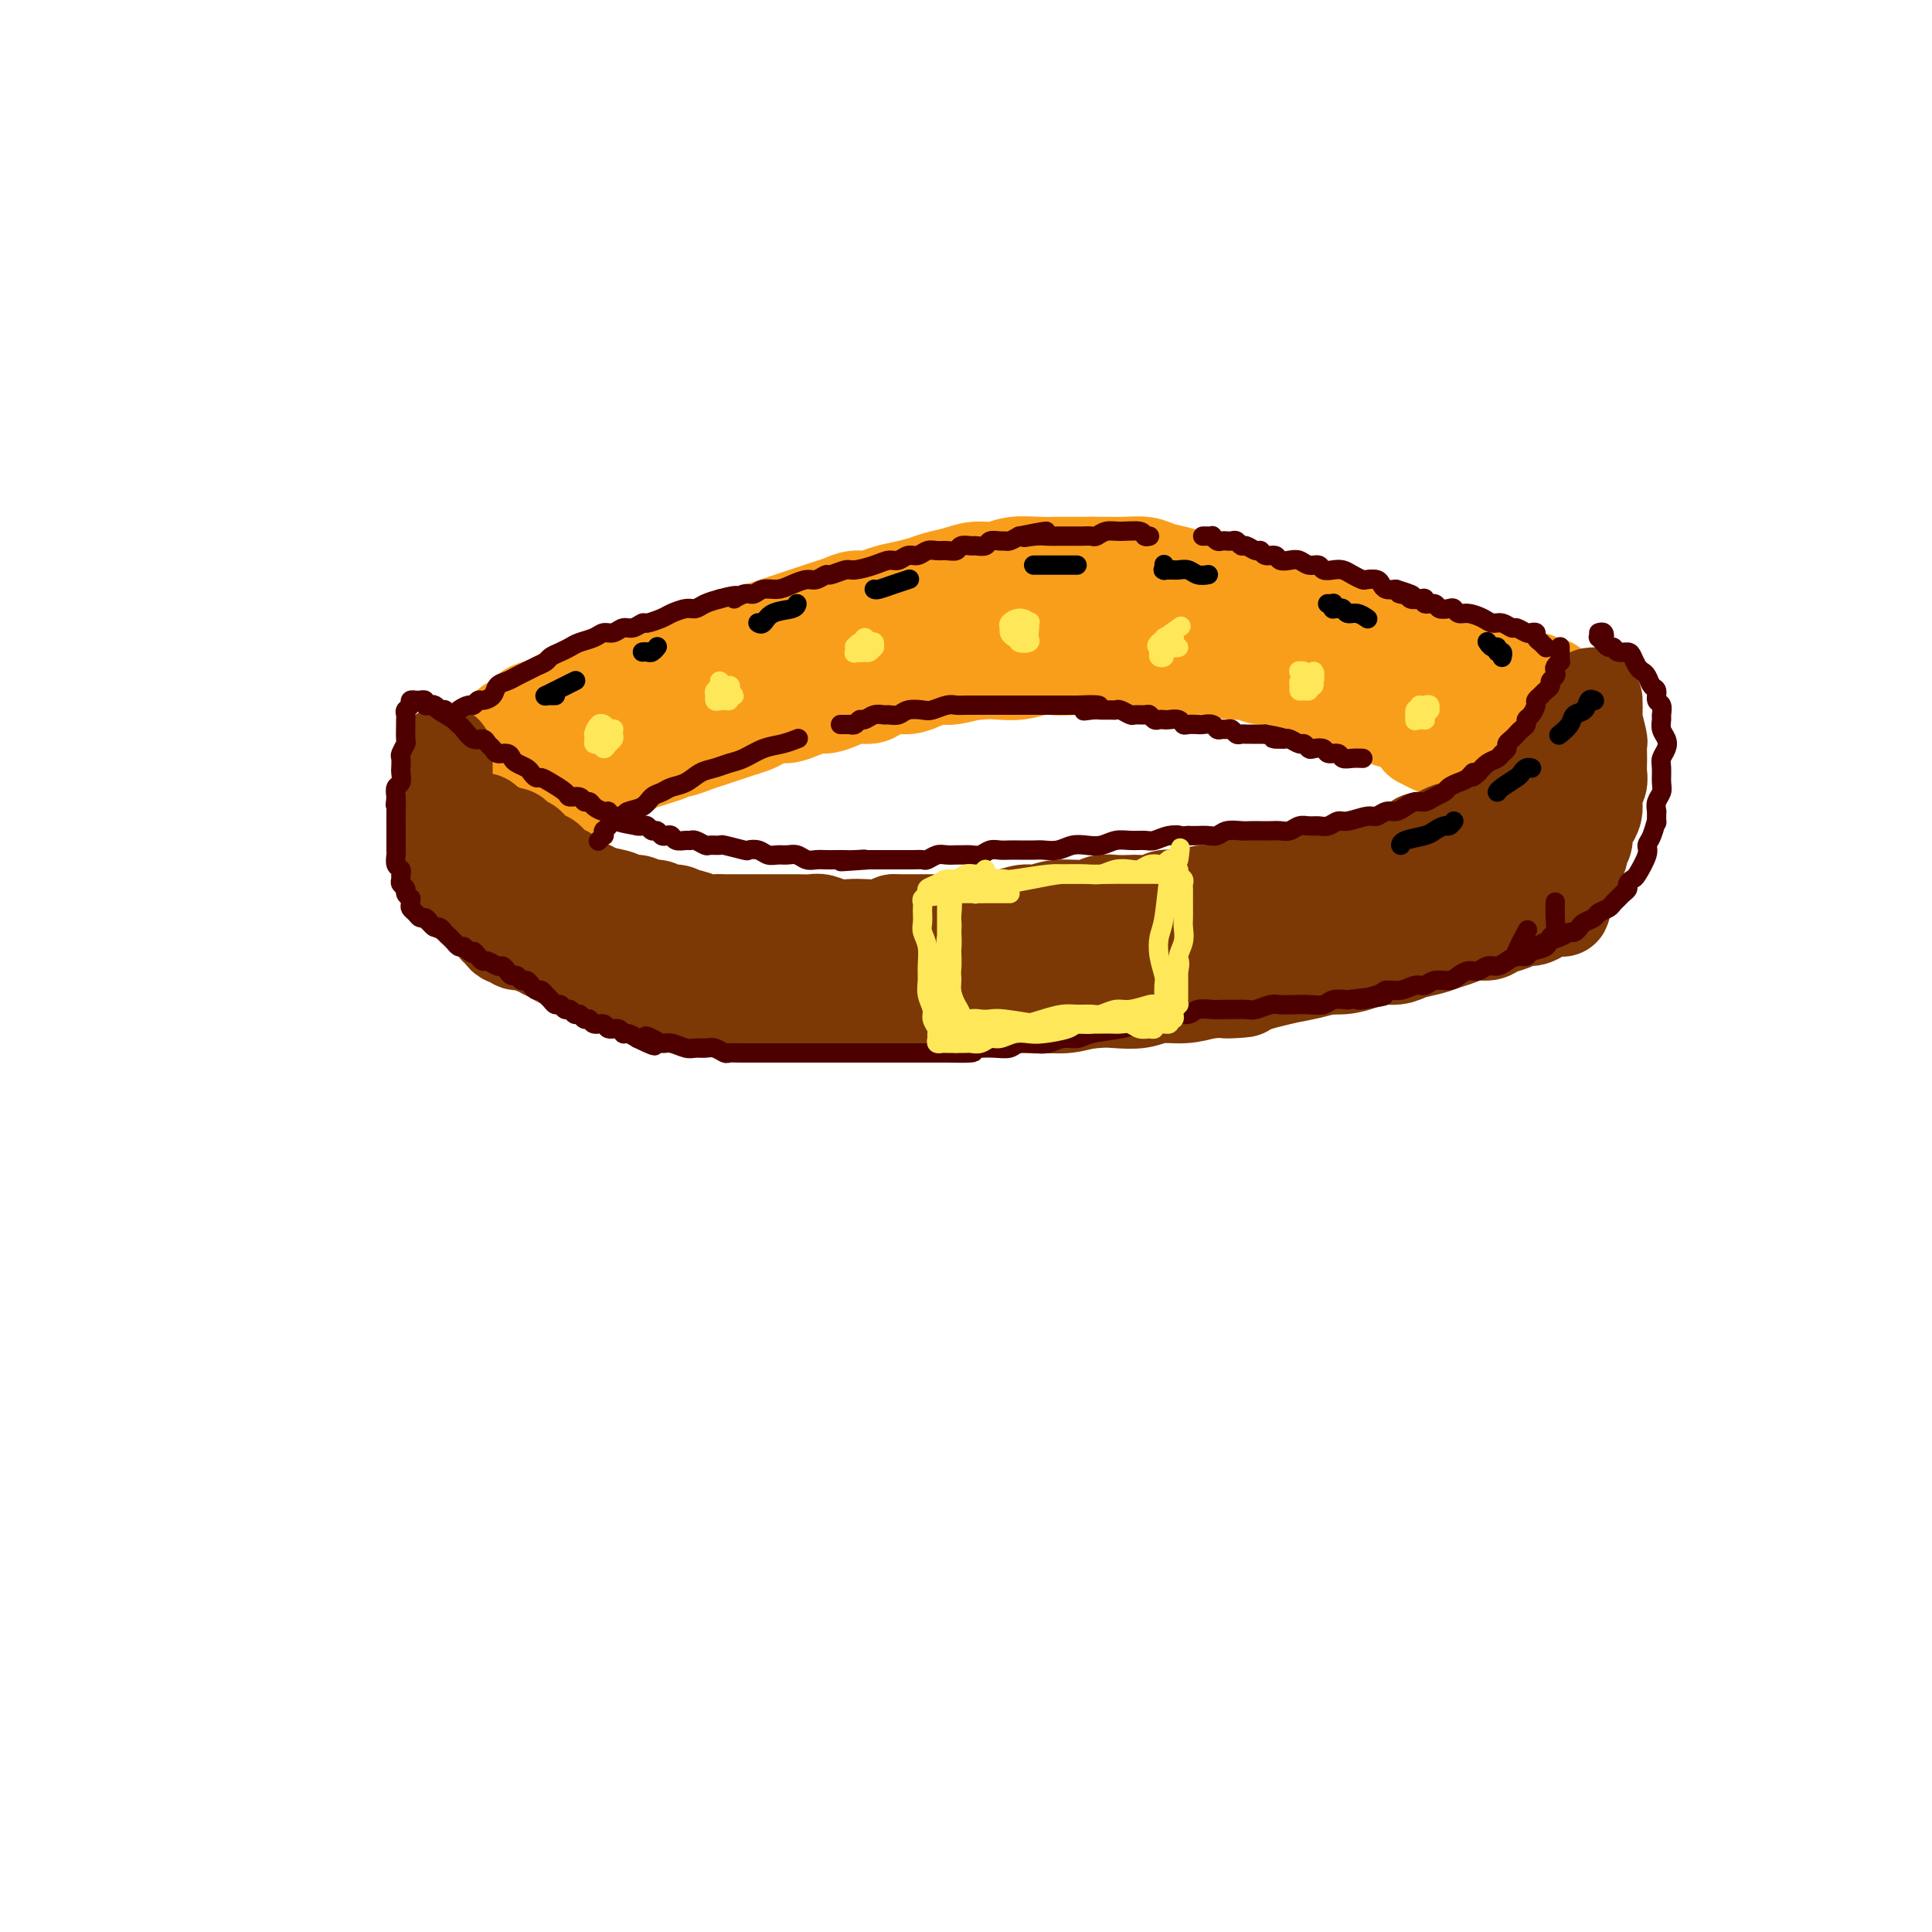 <svg viewBox='0 0 400 400' version='1.1' xmlns='http://www.w3.org/2000/svg' xmlns:xlink='http://www.w3.org/1999/xlink'><g fill='none' stroke='#F99E1B' stroke-width='20' stroke-linecap='round' stroke-linejoin='round'><path d='M109,151c-0.122,-0.120 -0.244,-0.239 0,0c0.244,0.239 0.853,0.837 1,1c0.147,0.163 -0.168,-0.110 0,0c0.168,0.110 0.819,0.603 1,1c0.181,0.397 -0.106,0.697 0,1c0.106,0.303 0.607,0.610 1,1c0.393,0.390 0.680,0.865 1,2c0.320,1.135 0.673,2.930 1,4c0.327,1.070 0.627,1.416 1,2c0.373,0.584 0.819,1.407 1,2c0.181,0.593 0.097,0.957 0,1c-0.097,0.043 -0.208,-0.237 0,0c0.208,0.237 0.736,0.989 1,1c0.264,0.011 0.264,-0.718 0,-1c-0.264,-0.282 -0.792,-0.116 -1,0c-0.208,0.116 -0.097,0.182 0,0c0.097,-0.182 0.181,-0.611 0,-1c-0.181,-0.389 -0.627,-0.738 -1,-1c-0.373,-0.262 -0.673,-0.437 -1,-1c-0.327,-0.563 -0.680,-1.516 -1,-2c-0.320,-0.484 -0.608,-0.501 -1,-1c-0.392,-0.499 -0.890,-1.482 -1,-2c-0.110,-0.518 0.167,-0.573 0,-1c-0.167,-0.427 -0.777,-1.228 -1,-2c-0.223,-0.772 -0.060,-1.516 0,-2c0.060,-0.484 0.016,-0.707 0,-1c-0.016,-0.293 -0.005,-0.655 0,-1c0.005,-0.345 0.002,-0.672 0,-1'/><path d='M110,150c-0.992,-2.261 -0.473,-0.414 0,0c0.473,0.414 0.899,-0.606 1,-1c0.101,-0.394 -0.125,-0.161 0,0c0.125,0.161 0.600,0.250 1,0c0.400,-0.250 0.725,-0.841 1,-1c0.275,-0.159 0.499,0.113 1,0c0.501,-0.113 1.278,-0.612 2,-1c0.722,-0.388 1.389,-0.666 2,-1c0.611,-0.334 1.167,-0.723 2,-1c0.833,-0.277 1.944,-0.440 3,-1c1.056,-0.560 2.056,-1.516 3,-2c0.944,-0.484 1.830,-0.496 3,-1c1.170,-0.504 2.622,-1.501 4,-2c1.378,-0.499 2.683,-0.501 4,-1c1.317,-0.499 2.647,-1.495 4,-2c1.353,-0.505 2.727,-0.521 4,-1c1.273,-0.479 2.443,-1.423 4,-2c1.557,-0.577 3.501,-0.788 5,-1c1.499,-0.212 2.552,-0.424 4,-1c1.448,-0.576 3.290,-1.516 5,-2c1.710,-0.484 3.288,-0.511 5,-1c1.712,-0.489 3.557,-1.440 5,-2c1.443,-0.560 2.485,-0.728 5,-1c2.515,-0.272 6.505,-0.646 9,-1c2.495,-0.354 3.496,-0.687 5,-1c1.504,-0.313 3.511,-0.606 5,-1c1.489,-0.394 2.461,-0.889 4,-1c1.539,-0.111 3.645,0.162 5,0c1.355,-0.162 1.959,-0.761 3,-1c1.041,-0.239 2.521,-0.120 4,0'/><path d='M213,120c7.129,-0.868 4.952,-0.037 5,0c0.048,0.037 2.322,-0.718 4,-1c1.678,-0.282 2.760,-0.089 4,0c1.240,0.089 2.638,0.075 4,0c1.362,-0.075 2.687,-0.209 4,0c1.313,0.209 2.615,0.763 4,1c1.385,0.237 2.853,0.158 4,0c1.147,-0.158 1.973,-0.393 4,0c2.027,0.393 5.256,1.415 7,2c1.744,0.585 2.004,0.734 3,1c0.996,0.266 2.727,0.648 4,1c1.273,0.352 2.089,0.672 3,1c0.911,0.328 1.918,0.664 3,1c1.082,0.336 2.241,0.672 3,1c0.759,0.328 1.119,0.647 2,1c0.881,0.353 2.281,0.739 3,1c0.719,0.261 0.755,0.398 2,1c1.245,0.602 3.700,1.668 5,2c1.300,0.332 1.447,-0.069 2,0c0.553,0.069 1.513,0.610 2,1c0.487,0.390 0.502,0.630 1,1c0.498,0.370 1.480,0.869 2,1c0.520,0.131 0.577,-0.106 1,0c0.423,0.106 1.212,0.554 2,1c0.788,0.446 1.576,0.890 2,1c0.424,0.110 0.485,-0.115 1,0c0.515,0.115 1.485,0.569 2,1c0.515,0.431 0.576,0.837 1,1c0.424,0.163 1.212,0.081 2,0'/><path d='M299,139c8.317,3.117 2.610,1.409 1,1c-1.610,-0.409 0.877,0.482 2,1c1.123,0.518 0.882,0.664 1,1c0.118,0.336 0.596,0.861 1,1c0.404,0.139 0.734,-0.107 1,0c0.266,0.107 0.466,0.569 1,1c0.534,0.431 1.401,0.833 2,1c0.599,0.167 0.931,0.101 1,0c0.069,-0.101 -0.126,-0.237 0,0c0.126,0.237 0.573,0.848 1,1c0.427,0.152 0.832,-0.155 1,0c0.168,0.155 0.098,0.774 0,1c-0.098,0.226 -0.222,0.061 0,0c0.222,-0.061 0.792,-0.016 1,0c0.208,0.016 0.056,0.004 0,0c-0.056,-0.004 -0.014,-0.001 0,0c0.014,0.001 -0.000,0.000 0,0c0.000,-0.000 0.015,-0.000 0,0c-0.015,0.000 -0.061,-0.000 0,0c0.061,0.000 0.228,0.001 0,0c-0.228,-0.001 -0.850,-0.004 -1,0c-0.150,0.004 0.171,0.015 0,0c-0.171,-0.015 -0.834,-0.056 -1,0c-0.166,0.056 0.165,0.208 0,0c-0.165,-0.208 -0.828,-0.777 -1,-1c-0.172,-0.223 0.146,-0.098 0,0c-0.146,0.098 -0.756,0.171 -1,0c-0.244,-0.171 -0.122,-0.585 0,-1'/><path d='M308,145c-0.691,-0.094 -0.917,0.171 -1,0c-0.083,-0.171 -0.023,-0.778 0,-1c0.023,-0.222 0.009,-0.060 0,0c-0.009,0.060 -0.014,0.016 0,0c0.014,-0.016 0.046,-0.004 0,0c-0.046,0.004 -0.171,0.001 0,0c0.171,-0.001 0.637,-0.000 1,0c0.363,0.000 0.622,0.000 1,0c0.378,-0.000 0.876,0.000 1,0c0.124,-0.000 -0.125,-0.001 0,0c0.125,0.001 0.625,0.004 1,0c0.375,-0.004 0.626,-0.015 1,0c0.374,0.015 0.871,0.057 1,0c0.129,-0.057 -0.109,-0.212 0,0c0.109,0.212 0.565,0.793 1,1c0.435,0.207 0.849,0.042 1,0c0.151,-0.042 0.041,0.041 0,0c-0.041,-0.041 -0.012,-0.204 0,0c0.012,0.204 0.007,0.776 0,1c-0.007,0.224 -0.015,0.102 0,0c0.015,-0.102 0.053,-0.182 0,0c-0.053,0.182 -0.196,0.627 0,1c0.196,0.373 0.733,0.673 1,1c0.267,0.327 0.265,0.680 0,1c-0.265,0.320 -0.793,0.607 -1,1c-0.207,0.393 -0.093,0.894 0,1c0.093,0.106 0.166,-0.181 0,0c-0.166,0.181 -0.570,0.832 -1,1c-0.430,0.168 -0.885,-0.147 -1,0c-0.115,0.147 0.110,0.756 0,1c-0.110,0.244 -0.555,0.122 -1,0'/><path d='M312,153c-0.781,0.996 -0.734,0.985 -1,1c-0.266,0.015 -0.845,0.057 -1,0c-0.155,-0.057 0.113,-0.212 0,0c-0.113,0.212 -0.608,0.793 -1,1c-0.392,0.207 -0.683,0.040 -1,0c-0.317,-0.040 -0.662,0.046 -1,0c-0.338,-0.046 -0.669,-0.222 -1,0c-0.331,0.222 -0.662,0.844 -1,1c-0.338,0.156 -0.683,-0.155 -1,0c-0.317,0.155 -0.607,0.775 -1,1c-0.393,0.225 -0.890,0.056 -1,0c-0.110,-0.056 0.167,0.000 0,0c-0.167,-0.000 -0.777,-0.057 -1,0c-0.223,0.057 -0.060,0.226 0,0c0.060,-0.226 0.016,-0.848 0,-1c-0.016,-0.152 -0.003,0.167 0,0c0.003,-0.167 -0.003,-0.818 0,-1c0.003,-0.182 0.016,0.106 0,0c-0.016,-0.106 -0.060,-0.605 0,-1c0.060,-0.395 0.223,-0.684 0,-1c-0.223,-0.316 -0.832,-0.658 -1,-1c-0.168,-0.342 0.107,-0.684 0,-1c-0.107,-0.316 -0.595,-0.605 -1,-1c-0.405,-0.395 -0.727,-0.894 -1,-1c-0.273,-0.106 -0.496,0.183 -1,0c-0.504,-0.183 -1.289,-0.837 -2,-1c-0.711,-0.163 -1.348,0.163 -2,0c-0.652,-0.163 -1.319,-0.817 -2,-1c-0.681,-0.183 -1.376,0.105 -2,0c-0.624,-0.105 -1.178,-0.601 -2,-1c-0.822,-0.399 -1.911,-0.699 -3,-1'/><path d='M284,145c-2.495,-0.782 -1.732,-0.738 -2,-1c-0.268,-0.262 -1.566,-0.830 -3,-1c-1.434,-0.170 -3.005,0.057 -4,0c-0.995,-0.057 -1.414,-0.397 -3,-1c-1.586,-0.603 -4.339,-1.467 -6,-2c-1.661,-0.533 -2.229,-0.734 -3,-1c-0.771,-0.266 -1.745,-0.597 -3,-1c-1.255,-0.403 -2.790,-0.879 -4,-1c-1.210,-0.121 -2.094,0.111 -3,0c-0.906,-0.111 -1.834,-0.566 -3,-1c-1.166,-0.434 -2.570,-0.848 -4,-1c-1.430,-0.152 -2.885,-0.041 -4,0c-1.115,0.041 -1.891,0.011 -3,0c-1.109,-0.011 -2.550,-0.003 -4,0c-1.450,0.003 -2.909,0.002 -4,0c-1.091,-0.002 -1.814,-0.005 -3,0c-1.186,0.005 -2.834,0.019 -4,0c-1.166,-0.019 -1.850,-0.072 -3,0c-1.150,0.072 -2.768,0.268 -4,0c-1.232,-0.268 -2.080,-1.000 -3,-1c-0.920,-0.000 -1.912,0.731 -3,1c-1.088,0.269 -2.272,0.076 -3,0c-0.728,-0.076 -0.999,-0.035 -2,0c-1.001,0.035 -2.731,0.066 -4,0c-1.269,-0.066 -2.076,-0.228 -3,0c-0.924,0.228 -1.966,0.846 -3,1c-1.034,0.154 -2.061,-0.154 -3,0c-0.939,0.154 -1.791,0.772 -3,1c-1.209,0.228 -2.774,0.065 -4,0c-1.226,-0.065 -2.113,-0.033 -3,0'/><path d='M183,137c-10.221,0.553 -4.274,0.936 -3,1c1.274,0.064 -2.127,-0.190 -4,0c-1.873,0.190 -2.219,0.824 -3,1c-0.781,0.176 -1.999,-0.108 -3,0c-1.001,0.108 -1.786,0.606 -3,1c-1.214,0.394 -2.856,0.683 -4,1c-1.144,0.317 -1.790,0.662 -3,1c-1.210,0.338 -2.985,0.668 -4,1c-1.015,0.332 -1.272,0.666 -2,1c-0.728,0.334 -1.928,0.667 -3,1c-1.072,0.333 -2.017,0.666 -3,1c-0.983,0.334 -2.005,0.671 -3,1c-0.995,0.329 -1.962,0.651 -3,1c-1.038,0.349 -2.147,0.723 -3,1c-0.853,0.277 -1.450,0.455 -2,1c-0.550,0.545 -1.054,1.455 -2,2c-0.946,0.545 -2.333,0.723 -3,1c-0.667,0.277 -0.612,0.653 -1,1c-0.388,0.347 -1.217,0.666 -2,1c-0.783,0.334 -1.519,0.682 -2,1c-0.481,0.318 -0.707,0.607 -1,1c-0.293,0.393 -0.652,0.889 -1,1c-0.348,0.111 -0.684,-0.163 -1,0c-0.316,0.163 -0.610,0.762 -1,1c-0.390,0.238 -0.874,0.115 -1,0c-0.126,-0.115 0.106,-0.223 0,0c-0.106,0.223 -0.551,0.778 -1,1c-0.449,0.222 -0.904,0.111 -1,0c-0.096,-0.111 0.166,-0.222 0,0c-0.166,0.222 -0.762,0.778 -1,1c-0.238,0.222 -0.119,0.111 0,0'/><path d='M119,161c-3.110,1.858 -0.886,0.502 0,0c0.886,-0.502 0.435,-0.148 0,0c-0.435,0.148 -0.853,0.092 -1,0c-0.147,-0.092 -0.022,-0.221 0,0c0.022,0.221 -0.058,0.792 0,1c0.058,0.208 0.254,0.053 0,0c-0.254,-0.053 -0.957,-0.003 -1,0c-0.043,0.003 0.573,-0.039 1,0c0.427,0.039 0.665,0.161 1,0c0.335,-0.161 0.767,-0.605 1,-1c0.233,-0.395 0.266,-0.740 1,-1c0.734,-0.260 2.170,-0.435 3,-1c0.830,-0.565 1.055,-1.521 2,-2c0.945,-0.479 2.611,-0.481 4,-1c1.389,-0.519 2.502,-1.556 4,-2c1.498,-0.444 3.382,-0.294 5,-1c1.618,-0.706 2.970,-2.269 5,-3c2.030,-0.731 4.739,-0.630 7,-1c2.261,-0.370 4.075,-1.213 6,-2c1.925,-0.787 3.963,-1.520 6,-2c2.037,-0.480 4.074,-0.707 6,-1c1.926,-0.293 3.743,-0.652 6,-1c2.257,-0.348 4.955,-0.685 7,-1c2.045,-0.315 3.435,-0.606 5,-1c1.565,-0.394 3.303,-0.889 5,-1c1.697,-0.111 3.353,0.164 5,0c1.647,-0.164 3.287,-0.766 5,-1c1.713,-0.234 3.500,-0.102 5,0c1.500,0.102 2.714,0.172 4,0c1.286,-0.172 2.643,-0.586 4,-1'/><path d='M215,138c8.764,-1.083 4.673,-0.290 4,0c-0.673,0.290 2.073,0.078 4,0c1.927,-0.078 3.037,-0.021 4,0c0.963,0.021 1.779,0.005 3,0c1.221,-0.005 2.848,-0.001 4,0c1.152,0.001 1.829,-0.001 3,0c1.171,0.001 2.834,0.004 4,0c1.166,-0.004 1.834,-0.016 3,0c1.166,0.016 2.829,0.061 4,0c1.171,-0.061 1.850,-0.227 3,0c1.150,0.227 2.772,0.849 4,1c1.228,0.151 2.061,-0.167 3,0c0.939,0.167 1.984,0.818 3,1c1.016,0.182 2.004,-0.106 3,0c0.996,0.106 1.999,0.606 3,1c1.001,0.394 2.001,0.683 3,1c0.999,0.317 1.997,0.662 3,1c1.003,0.338 2.012,0.668 3,1c0.988,0.332 1.955,0.667 3,1c1.045,0.333 2.166,0.663 3,1c0.834,0.337 1.379,0.682 2,1c0.621,0.318 1.317,0.611 2,1c0.683,0.389 1.351,0.874 2,1c0.649,0.126 1.277,-0.107 2,0c0.723,0.107 1.542,0.554 2,1c0.458,0.446 0.556,0.889 1,1c0.444,0.111 1.235,-0.111 2,0c0.765,0.111 1.504,0.556 2,1c0.496,0.444 0.749,0.889 1,1c0.251,0.111 0.500,-0.111 1,0c0.500,0.111 1.250,0.556 2,1'/><path d='M301,154c5.967,2.388 2.383,1.358 1,1c-1.383,-0.358 -0.567,-0.044 0,0c0.567,0.044 0.883,-0.181 1,0c0.117,0.181 0.035,0.767 0,1c-0.035,0.233 -0.024,0.114 0,0c0.024,-0.114 0.059,-0.223 0,0c-0.059,0.223 -0.213,0.778 0,1c0.213,0.222 0.792,0.112 1,0c0.208,-0.112 0.045,-0.226 0,0c-0.045,0.226 0.029,0.793 0,1c-0.029,0.207 -0.163,0.056 0,0c0.163,-0.056 0.621,-0.015 1,0c0.379,0.015 0.679,0.004 1,0c0.321,-0.004 0.663,-0.001 1,0c0.337,0.001 0.667,0.000 1,0c0.333,-0.000 0.668,0.000 1,0c0.332,-0.000 0.662,-0.001 1,0c0.338,0.001 0.683,0.004 1,0c0.317,-0.004 0.606,-0.015 1,0c0.394,0.015 0.894,0.057 1,0c0.106,-0.057 -0.182,-0.211 0,0c0.182,0.211 0.834,0.788 1,1c0.166,0.212 -0.153,0.057 0,0c0.153,-0.057 0.777,-0.018 1,0c0.223,0.018 0.046,0.016 0,0c-0.046,-0.016 0.039,-0.046 0,0c-0.039,0.046 -0.203,0.166 0,0c0.203,-0.166 0.772,-0.619 1,-1c0.228,-0.381 0.114,-0.691 0,-1'/><path d='M316,157c1.713,-0.500 0.497,-1.251 0,-2c-0.497,-0.749 -0.274,-1.496 0,-2c0.274,-0.504 0.599,-0.764 1,-1c0.401,-0.236 0.878,-0.448 1,-1c0.122,-0.552 -0.111,-1.443 0,-2c0.111,-0.557 0.565,-0.780 1,-1c0.435,-0.220 0.852,-0.436 1,-1c0.148,-0.564 0.027,-1.475 0,-2c-0.027,-0.525 0.042,-0.662 0,-1c-0.042,-0.338 -0.194,-0.875 0,-1c0.194,-0.125 0.732,0.163 1,0c0.268,-0.163 0.264,-0.776 0,-1c-0.264,-0.224 -0.789,-0.060 -1,0c-0.211,0.060 -0.109,0.016 0,0c0.109,-0.016 0.227,-0.005 0,0c-0.227,0.005 -0.797,0.002 -1,0c-0.203,-0.002 -0.040,-0.004 0,0c0.040,0.004 -0.045,0.015 0,0c0.045,-0.015 0.219,-0.057 0,0c-0.219,0.057 -0.833,0.211 -1,0c-0.167,-0.211 0.111,-0.788 0,-1c-0.111,-0.212 -0.611,-0.061 -1,0c-0.389,0.061 -0.667,0.030 -1,0c-0.333,-0.030 -0.719,-0.061 -1,0c-0.281,0.061 -0.455,0.212 -1,0c-0.545,-0.212 -1.459,-0.788 -2,-1c-0.541,-0.212 -0.708,-0.060 -1,0c-0.292,0.060 -0.707,0.026 -1,0c-0.293,-0.026 -0.463,-0.046 -1,0c-0.537,0.046 -1.439,0.156 -2,0c-0.561,-0.156 -0.780,-0.578 -1,-1'/><path d='M306,139c-2.517,-0.482 -1.311,-0.186 -1,0c0.311,0.186 -0.273,0.261 -1,0c-0.727,-0.261 -1.598,-0.857 -2,-1c-0.402,-0.143 -0.334,0.168 -1,0c-0.666,-0.168 -2.064,-0.815 -3,-1c-0.936,-0.185 -1.409,0.091 -2,0c-0.591,-0.091 -1.299,-0.549 -2,-1c-0.701,-0.451 -1.394,-0.894 -2,-1c-0.606,-0.106 -1.124,0.126 -2,0c-0.876,-0.126 -2.110,-0.611 -3,-1c-0.890,-0.389 -1.434,-0.682 -2,-1c-0.566,-0.318 -1.153,-0.663 -2,-1c-0.847,-0.337 -1.955,-0.668 -3,-1c-1.045,-0.332 -2.026,-0.666 -3,-1c-0.974,-0.334 -1.940,-0.667 -3,-1c-1.060,-0.333 -2.212,-0.667 -3,-1c-0.788,-0.333 -1.211,-0.667 -2,-1c-0.789,-0.333 -1.944,-0.667 -3,-1c-1.056,-0.333 -2.014,-0.667 -3,-1c-0.986,-0.333 -2.000,-0.667 -3,-1c-1.000,-0.333 -1.985,-0.667 -3,-1c-1.015,-0.333 -2.061,-0.666 -3,-1c-0.939,-0.334 -1.772,-0.668 -3,-1c-1.228,-0.332 -2.850,-0.663 -4,-1c-1.150,-0.337 -1.829,-0.679 -3,-1c-1.171,-0.321 -2.833,-0.622 -4,-1c-1.167,-0.378 -1.839,-0.833 -3,-1c-1.161,-0.167 -2.813,-0.045 -4,0c-1.187,0.045 -1.911,0.013 -3,0c-1.089,-0.013 -2.545,-0.006 -4,0'/><path d='M226,117c-2.473,0.001 -3.154,0.004 -4,0c-0.846,-0.004 -1.857,-0.016 -3,0c-1.143,0.016 -2.419,0.060 -4,0c-1.581,-0.060 -3.466,-0.223 -5,0c-1.534,0.223 -2.717,0.833 -4,1c-1.283,0.167 -2.667,-0.110 -4,0c-1.333,0.110 -2.615,0.607 -4,1c-1.385,0.393 -2.874,0.684 -4,1c-1.126,0.316 -1.890,0.658 -3,1c-1.110,0.342 -2.565,0.683 -4,1c-1.435,0.317 -2.849,0.610 -4,1c-1.151,0.390 -2.041,0.878 -3,1c-0.959,0.122 -1.989,-0.122 -3,0c-1.011,0.122 -2.003,0.610 -3,1c-0.997,0.390 -1.999,0.682 -3,1c-1.001,0.318 -2.000,0.663 -3,1c-1.000,0.337 -2.000,0.668 -3,1c-1.000,0.332 -2.000,0.666 -3,1c-1.000,0.334 -2.000,0.667 -3,1c-1.000,0.333 -2.000,0.667 -3,1c-1.000,0.333 -1.999,0.667 -3,1c-1.001,0.333 -2.004,0.667 -3,1c-0.996,0.333 -1.985,0.667 -3,1c-1.015,0.333 -2.057,0.667 -3,1c-0.943,0.333 -1.789,0.667 -3,1c-1.211,0.333 -2.789,0.667 -4,1c-1.211,0.333 -2.057,0.667 -3,1c-0.943,0.333 -1.985,0.667 -3,1c-1.015,0.333 -2.004,0.667 -3,1c-0.996,0.333 -1.999,0.667 -3,1c-1.001,0.333 -2.001,0.667 -3,1'/><path d='M122,142c-8.807,2.963 -3.323,1.371 -2,1c1.323,-0.371 -1.515,0.478 -3,1c-1.485,0.522 -1.616,0.717 -2,1c-0.384,0.283 -1.020,0.654 -2,1c-0.980,0.346 -2.304,0.666 -3,1c-0.696,0.334 -0.765,0.681 -1,1c-0.235,0.319 -0.637,0.611 -1,1c-0.363,0.389 -0.686,0.875 -1,1c-0.314,0.125 -0.619,-0.110 -1,0c-0.381,0.110 -0.838,0.564 -1,1c-0.162,0.436 -0.029,0.852 0,1c0.029,0.148 -0.045,0.026 0,0c0.045,-0.026 0.208,0.045 0,0c-0.208,-0.045 -0.787,-0.204 -1,0c-0.213,0.204 -0.061,0.773 0,1c0.061,0.227 0.031,0.113 0,0c-0.031,-0.113 -0.065,-0.224 0,0c0.065,0.224 0.228,0.782 0,1c-0.228,0.218 -0.846,0.097 -1,0c-0.154,-0.097 0.155,-0.170 0,0c-0.155,0.170 -0.774,0.585 -1,1c-0.226,0.415 -0.061,0.832 0,1c0.061,0.168 0.017,0.087 0,0c-0.017,-0.087 -0.005,-0.179 0,0c0.005,0.179 0.005,0.629 0,1c-0.005,0.371 -0.015,0.663 0,1c0.015,0.337 0.056,0.719 0,1c-0.056,0.281 -0.207,0.460 0,1c0.207,0.540 0.774,1.440 1,2c0.226,0.560 0.113,0.780 0,1'/><path d='M103,163c-0.359,2.260 -0.255,1.911 0,2c0.255,0.089 0.661,0.615 1,1c0.339,0.385 0.612,0.629 1,1c0.388,0.371 0.892,0.870 1,1c0.108,0.130 -0.181,-0.109 0,0c0.181,0.109 0.833,0.565 1,1c0.167,0.435 -0.151,0.849 0,1c0.151,0.151 0.773,0.041 1,0c0.227,-0.041 0.061,-0.011 0,0c-0.061,0.011 -0.018,0.003 0,0c0.018,-0.003 0.009,0.000 0,0c-0.009,-0.000 -0.018,-0.004 0,0c0.018,0.004 0.062,0.016 0,0c-0.062,-0.016 -0.229,-0.061 0,0c0.229,0.061 0.853,0.227 1,0c0.147,-0.227 -0.183,-0.849 0,-1c0.183,-0.151 0.878,0.167 1,0c0.122,-0.167 -0.328,-0.818 0,-1c0.328,-0.182 1.435,0.106 2,0c0.565,-0.106 0.588,-0.606 1,-1c0.412,-0.394 1.211,-0.683 2,-1c0.789,-0.317 1.566,-0.662 2,-1c0.434,-0.338 0.524,-0.668 1,-1c0.476,-0.332 1.339,-0.666 2,-1c0.661,-0.334 1.121,-0.667 2,-1c0.879,-0.333 2.178,-0.667 3,-1c0.822,-0.333 1.168,-0.667 2,-1c0.832,-0.333 2.151,-0.667 3,-1c0.849,-0.333 1.229,-0.667 2,-1c0.771,-0.333 1.935,-0.667 3,-1c1.065,-0.333 2.033,-0.667 3,-1'/><path d='M138,156c5.177,-2.344 3.119,-1.206 3,-1c-0.119,0.206 1.701,-0.522 3,-1c1.299,-0.478 2.076,-0.705 3,-1c0.924,-0.295 1.995,-0.657 3,-1c1.005,-0.343 1.945,-0.665 3,-1c1.055,-0.335 2.225,-0.681 3,-1c0.775,-0.319 1.156,-0.611 2,-1c0.844,-0.389 2.151,-0.874 3,-1c0.849,-0.126 1.242,0.107 2,0c0.758,-0.107 1.882,-0.554 3,-1c1.118,-0.446 2.229,-0.889 3,-1c0.771,-0.111 1.203,0.111 2,0c0.797,-0.111 1.960,-0.556 3,-1c1.040,-0.444 1.958,-0.889 3,-1c1.042,-0.111 2.207,0.111 3,0c0.793,-0.111 1.212,-0.556 2,-1c0.788,-0.444 1.943,-0.888 3,-1c1.057,-0.112 2.015,0.110 3,0c0.985,-0.110 1.996,-0.550 3,-1c1.004,-0.450 2.001,-0.909 3,-1c0.999,-0.091 1.999,0.187 3,0c1.001,-0.187 2.004,-0.837 3,-1c0.996,-0.163 1.985,0.163 3,0c1.015,-0.163 2.056,-0.814 3,-1c0.944,-0.186 1.793,0.094 3,0c1.207,-0.094 2.774,-0.560 4,-1c1.226,-0.440 2.113,-0.853 3,-1c0.887,-0.147 1.774,-0.029 3,0c1.226,0.029 2.792,-0.031 4,0c1.208,0.031 2.060,0.152 3,0c0.940,-0.152 1.970,-0.576 3,-1'/><path d='M229,135c7.569,-1.067 4.491,-0.234 4,0c-0.491,0.234 1.604,-0.129 3,0c1.396,0.129 2.093,0.752 3,1c0.907,0.248 2.025,0.122 3,0c0.975,-0.122 1.808,-0.240 3,0c1.192,0.240 2.742,0.839 4,1c1.258,0.161 2.223,-0.115 3,0c0.777,0.115 1.366,0.622 3,1c1.634,0.378 4.314,0.626 6,1c1.686,0.374 2.380,0.873 3,1c0.620,0.127 1.167,-0.120 2,0c0.833,0.120 1.951,0.606 3,1c1.049,0.394 2.028,0.697 3,1c0.972,0.303 1.937,0.606 3,1c1.063,0.394 2.225,0.880 3,1c0.775,0.120 1.164,-0.126 2,0c0.836,0.126 2.121,0.625 3,1c0.879,0.375 1.353,0.625 2,1c0.647,0.375 1.469,0.875 2,1c0.531,0.125 0.773,-0.125 1,0c0.227,0.125 0.438,0.625 1,1c0.562,0.375 1.474,0.626 2,1c0.526,0.374 0.667,0.870 1,1c0.333,0.130 0.859,-0.106 1,0c0.141,0.106 -0.103,0.553 0,1c0.103,0.447 0.553,0.893 1,1c0.447,0.107 0.889,-0.125 1,0c0.111,0.125 -0.111,0.607 0,1c0.111,0.393 0.556,0.696 1,1'/><path d='M296,154c4.298,2.071 1.542,0.750 0,0c-1.542,-0.750 -1.869,-0.929 -2,-1c-0.131,-0.071 -0.065,-0.036 0,0'/></g>
<g fill='none' stroke='#7C3805' stroke-width='20' stroke-linecap='round' stroke-linejoin='round'><path d='M92,156c-0.000,0.333 -0.000,0.667 0,1c0.000,0.333 0.000,0.667 0,1c-0.000,0.333 -0.000,0.667 0,1c0.000,0.333 0.000,0.666 0,1c-0.000,0.334 -0.001,0.670 0,1c0.001,0.330 0.003,0.653 0,1c-0.003,0.347 -0.012,0.719 0,1c0.012,0.281 0.043,0.471 0,1c-0.043,0.529 -0.162,1.398 0,2c0.162,0.602 0.606,0.936 1,1c0.394,0.064 0.740,-0.141 1,0c0.260,0.141 0.436,0.629 1,1c0.564,0.371 1.517,0.624 2,1c0.483,0.376 0.495,0.875 1,1c0.505,0.125 1.501,-0.125 2,0c0.499,0.125 0.501,0.625 1,1c0.499,0.375 1.496,0.626 2,1c0.504,0.374 0.516,0.870 1,1c0.484,0.130 1.439,-0.106 2,0c0.561,0.106 0.728,0.553 1,1c0.272,0.447 0.650,0.894 1,1c0.350,0.106 0.671,-0.130 1,0c0.329,0.130 0.665,0.626 1,1c0.335,0.374 0.667,0.625 1,1c0.333,0.375 0.667,0.875 1,1c0.333,0.125 0.667,-0.124 1,0c0.333,0.124 0.667,0.621 1,1c0.333,0.379 0.667,0.641 1,1c0.333,0.359 0.667,0.817 1,1c0.333,0.183 0.667,0.092 1,0'/><path d='M117,181c3.986,2.504 1.450,1.262 1,1c-0.450,-0.262 1.185,0.454 2,1c0.815,0.546 0.809,0.921 1,1c0.191,0.079 0.579,-0.138 1,0c0.421,0.138 0.875,0.629 2,1c1.125,0.371 2.920,0.620 4,1c1.080,0.380 1.444,0.890 2,1c0.556,0.110 1.303,-0.182 2,0c0.697,0.182 1.343,0.837 2,1c0.657,0.163 1.326,-0.168 2,0c0.674,0.168 1.353,0.833 2,1c0.647,0.167 1.261,-0.166 2,0c0.739,0.166 1.602,0.829 2,1c0.398,0.171 0.332,-0.150 1,0c0.668,0.150 2.070,0.772 3,1c0.930,0.228 1.389,0.061 2,0c0.611,-0.061 1.375,-0.016 2,0c0.625,0.016 1.111,0.004 2,0c0.889,-0.004 2.180,-0.001 3,0c0.820,0.001 1.168,0.001 2,0c0.832,-0.001 2.147,-0.001 3,0c0.853,0.001 1.243,0.004 2,0c0.757,-0.004 1.882,-0.015 3,0c1.118,0.015 2.228,0.056 3,0c0.772,-0.056 1.207,-0.211 2,0c0.793,0.211 1.945,0.786 3,1c1.055,0.214 2.015,0.068 3,0c0.985,-0.068 1.996,-0.057 3,0c1.004,0.057 2.001,0.159 3,0c0.999,-0.159 1.999,-0.580 3,-1'/><path d='M185,191c6.328,-0.001 2.647,-0.004 3,0c0.353,0.004 4.740,0.016 7,0c2.260,-0.016 2.394,-0.061 3,0c0.606,0.061 1.684,0.228 3,0c1.316,-0.228 2.870,-0.850 4,-1c1.130,-0.150 1.836,0.171 3,0c1.164,-0.171 2.786,-0.834 4,-1c1.214,-0.166 2.018,0.166 3,0c0.982,-0.166 2.140,-0.829 4,-1c1.860,-0.171 4.423,0.150 6,0c1.577,-0.150 2.170,-0.771 3,-1c0.830,-0.229 1.898,-0.065 3,0c1.102,0.065 2.239,0.031 3,0c0.761,-0.031 1.148,-0.060 2,0c0.852,0.060 2.170,0.208 3,0c0.830,-0.208 1.171,-0.773 2,-1c0.829,-0.227 2.147,-0.118 3,0c0.853,0.118 1.240,0.243 2,0c0.760,-0.243 1.894,-0.853 3,-1c1.106,-0.147 2.183,0.171 3,0c0.817,-0.171 1.374,-0.829 2,-1c0.626,-0.171 1.322,0.147 2,0c0.678,-0.147 1.337,-0.757 2,-1c0.663,-0.243 1.328,-0.118 2,0c0.672,0.118 1.349,0.228 2,0c0.651,-0.228 1.274,-0.796 2,-1c0.726,-0.204 1.555,-0.044 2,0c0.445,0.044 0.504,-0.027 1,0c0.496,0.027 1.427,0.150 2,0c0.573,-0.150 0.786,-0.575 1,-1'/><path d='M270,181c13.267,-1.543 3.936,-0.399 1,0c-2.936,0.399 0.523,0.055 2,0c1.477,-0.055 0.973,0.181 1,0c0.027,-0.181 0.583,-0.780 1,-1c0.417,-0.220 0.693,-0.063 1,0c0.307,0.063 0.646,0.031 1,0c0.354,-0.031 0.724,-0.060 1,0c0.276,0.060 0.459,0.210 1,0c0.541,-0.210 1.439,-0.778 2,-1c0.561,-0.222 0.784,-0.097 1,0c0.216,0.097 0.424,0.166 1,0c0.576,-0.166 1.519,-0.565 2,-1c0.481,-0.435 0.500,-0.904 1,-1c0.500,-0.096 1.481,0.180 2,0c0.519,-0.180 0.576,-0.818 1,-1c0.424,-0.182 1.216,0.092 2,0c0.784,-0.092 1.562,-0.550 2,-1c0.438,-0.450 0.537,-0.891 1,-1c0.463,-0.109 1.289,0.116 2,0c0.711,-0.116 1.308,-0.571 2,-1c0.692,-0.429 1.480,-0.832 2,-1c0.520,-0.168 0.773,-0.102 1,0c0.227,0.102 0.428,0.238 1,0c0.572,-0.238 1.514,-0.851 2,-1c0.486,-0.149 0.515,0.167 1,0c0.485,-0.167 1.426,-0.815 2,-1c0.574,-0.185 0.783,0.095 1,0c0.217,-0.095 0.443,-0.564 1,-1c0.557,-0.436 1.445,-0.839 2,-1c0.555,-0.161 0.778,-0.081 1,0'/><path d='M312,168c6.676,-2.255 2.367,-1.391 1,-1c-1.367,0.391 0.207,0.311 1,0c0.793,-0.311 0.804,-0.853 1,-1c0.196,-0.147 0.578,0.102 1,0c0.422,-0.102 0.883,-0.553 1,-1c0.117,-0.447 -0.109,-0.889 0,-1c0.109,-0.111 0.554,0.111 1,0c0.446,-0.111 0.893,-0.555 1,-1c0.107,-0.445 -0.126,-0.893 0,-1c0.126,-0.107 0.612,0.126 1,0c0.388,-0.126 0.677,-0.611 1,-1c0.323,-0.389 0.679,-0.682 1,-1c0.321,-0.318 0.607,-0.662 1,-1c0.393,-0.338 0.894,-0.672 1,-1c0.106,-0.328 -0.183,-0.651 0,-1c0.183,-0.349 0.838,-0.723 1,-1c0.162,-0.277 -0.168,-0.455 0,-1c0.168,-0.545 0.834,-1.455 1,-2c0.166,-0.545 -0.167,-0.723 0,-1c0.167,-0.277 0.833,-0.653 1,-1c0.167,-0.347 -0.167,-0.667 0,-1c0.167,-0.333 0.833,-0.681 1,-1c0.167,-0.319 -0.166,-0.611 0,-1c0.166,-0.389 0.830,-0.875 1,-1c0.170,-0.125 -0.154,0.110 0,0c0.154,-0.110 0.787,-0.565 1,-1c0.213,-0.435 0.004,-0.849 0,-1c-0.004,-0.151 0.195,-0.041 0,0c-0.195,0.041 -0.783,0.011 -1,0c-0.217,-0.011 -0.062,-0.003 0,0c0.062,0.003 0.031,0.002 0,0'/><path d='M329,145c0.775,-1.994 0.211,-0.479 0,0c-0.211,0.479 -0.071,-0.080 0,0c0.071,0.080 0.072,0.797 0,1c-0.072,0.203 -0.216,-0.107 0,0c0.216,0.107 0.794,0.632 1,1c0.206,0.368 0.041,0.580 0,1c-0.041,0.420 0.042,1.047 0,1c-0.042,-0.047 -0.207,-0.767 0,0c0.207,0.767 0.787,3.020 1,4c0.213,0.980 0.058,0.685 0,1c-0.058,0.315 -0.019,1.239 0,2c0.019,0.761 0.019,1.359 0,2c-0.019,0.641 -0.057,1.327 0,2c0.057,0.673 0.209,1.335 0,2c-0.209,0.665 -0.778,1.333 -1,2c-0.222,0.667 -0.097,1.333 0,2c0.097,0.667 0.165,1.334 0,2c-0.165,0.666 -0.565,1.329 -1,2c-0.435,0.671 -0.905,1.349 -1,2c-0.095,0.651 0.186,1.274 0,2c-0.186,0.726 -0.838,1.556 -1,2c-0.162,0.444 0.167,0.504 0,1c-0.167,0.496 -0.828,1.428 -1,2c-0.172,0.572 0.146,0.783 0,1c-0.146,0.217 -0.757,0.439 -1,1c-0.243,0.561 -0.117,1.460 0,2c0.117,0.540 0.224,0.722 0,1c-0.224,0.278 -0.778,0.651 -1,1c-0.222,0.349 -0.111,0.675 0,1'/><path d='M324,186c-1.100,4.040 -0.350,1.139 0,0c0.350,-1.139 0.301,-0.515 0,0c-0.301,0.515 -0.854,0.922 -1,1c-0.146,0.078 0.116,-0.173 0,0c-0.116,0.173 -0.611,0.768 -1,1c-0.389,0.232 -0.671,0.100 -1,0c-0.329,-0.100 -0.706,-0.167 -1,0c-0.294,0.167 -0.505,0.569 -1,1c-0.495,0.431 -1.272,0.890 -2,1c-0.728,0.110 -1.405,-0.129 -2,0c-0.595,0.129 -1.107,0.626 -2,1c-0.893,0.374 -2.168,0.625 -3,1c-0.832,0.375 -1.222,0.874 -2,1c-0.778,0.126 -1.945,-0.121 -3,0c-1.055,0.121 -2.000,0.611 -3,1c-1.000,0.389 -2.057,0.678 -3,1c-0.943,0.322 -1.774,0.677 -3,1c-1.226,0.323 -2.848,0.612 -4,1c-1.152,0.388 -1.834,0.874 -3,1c-1.166,0.126 -2.817,-0.107 -4,0c-1.183,0.107 -1.898,0.553 -3,1c-1.102,0.447 -2.591,0.894 -4,1c-1.409,0.106 -2.739,-0.130 -4,0c-1.261,0.130 -2.454,0.626 -4,1c-1.546,0.374 -3.446,0.626 -5,1c-1.554,0.374 -2.763,0.870 -4,1c-1.237,0.130 -2.503,-0.106 -4,0c-1.497,0.106 -3.226,0.554 -5,1c-1.774,0.446 -3.593,0.889 -5,1c-1.407,0.111 -2.402,-0.111 -4,0c-1.598,0.111 -3.799,0.556 -6,1'/><path d='M237,206c-8.938,1.173 -5.283,0.104 -5,0c0.283,-0.104 -2.807,0.757 -5,1c-2.193,0.243 -3.490,-0.131 -5,0c-1.510,0.131 -3.235,0.767 -5,1c-1.765,0.233 -3.571,0.062 -5,0c-1.429,-0.062 -2.482,-0.016 -4,0c-1.518,0.016 -3.502,0.000 -5,0c-1.498,-0.000 -2.511,0.014 -4,0c-1.489,-0.014 -3.455,-0.055 -5,0c-1.545,0.055 -2.668,0.207 -4,0c-1.332,-0.207 -2.874,-0.772 -4,-1c-1.126,-0.228 -1.838,-0.118 -3,0c-1.162,0.118 -2.775,0.243 -4,0c-1.225,-0.243 -2.061,-0.854 -3,-1c-0.939,-0.146 -1.980,0.172 -3,0c-1.020,-0.172 -2.020,-0.835 -3,-1c-0.980,-0.165 -1.939,0.167 -3,0c-1.061,-0.167 -2.224,-0.833 -3,-1c-0.776,-0.167 -1.167,0.166 -2,0c-0.833,-0.166 -2.110,-0.832 -3,-1c-0.890,-0.168 -1.393,0.161 -2,0c-0.607,-0.161 -1.317,-0.813 -2,-1c-0.683,-0.187 -1.338,0.089 -2,0c-0.662,-0.089 -1.329,-0.545 -2,-1c-0.671,-0.455 -1.346,-0.910 -2,-1c-0.654,-0.090 -1.289,0.186 -2,0c-0.711,-0.186 -1.500,-0.834 -2,-1c-0.500,-0.166 -0.711,0.151 -1,0c-0.289,-0.151 -0.655,-0.772 -1,-1c-0.345,-0.228 -0.670,-0.065 -1,0c-0.330,0.065 -0.665,0.033 -1,0'/><path d='M141,198c-7.985,-1.774 -3.447,-1.208 -2,-1c1.447,0.208 -0.197,0.057 -1,0c-0.803,-0.057 -0.765,-0.019 -1,0c-0.235,0.019 -0.745,0.019 -1,0c-0.255,-0.019 -0.256,-0.057 -1,0c-0.744,0.057 -2.231,0.207 -3,0c-0.769,-0.207 -0.821,-0.773 -1,-1c-0.179,-0.227 -0.484,-0.117 -1,0c-0.516,0.117 -1.241,0.241 -2,0c-0.759,-0.241 -1.550,-0.848 -2,-1c-0.450,-0.152 -0.557,0.152 -1,0c-0.443,-0.152 -1.222,-0.758 -2,-1c-0.778,-0.242 -1.556,-0.120 -2,0c-0.444,0.120 -0.556,0.239 -1,0c-0.444,-0.239 -1.222,-0.835 -2,-1c-0.778,-0.165 -1.555,0.100 -2,0c-0.445,-0.100 -0.557,-0.567 -1,-1c-0.443,-0.433 -1.218,-0.833 -2,-1c-0.782,-0.167 -1.572,-0.101 -2,0c-0.428,0.101 -0.495,0.238 -1,0c-0.505,-0.238 -1.449,-0.853 -2,-1c-0.551,-0.147 -0.711,0.172 -1,0c-0.289,-0.172 -0.707,-0.835 -1,-1c-0.293,-0.165 -0.460,0.167 -1,0c-0.540,-0.167 -1.454,-0.833 -2,-1c-0.546,-0.167 -0.724,0.165 -1,0c-0.276,-0.165 -0.651,-0.828 -1,-1c-0.349,-0.172 -0.671,0.146 -1,0c-0.329,-0.146 -0.665,-0.756 -1,-1c-0.335,-0.244 -0.667,-0.122 -1,0'/><path d='M98,186c-6.896,-1.874 -2.636,-0.558 -1,0c1.636,0.558 0.648,0.357 0,0c-0.648,-0.357 -0.957,-0.869 -1,-1c-0.043,-0.131 0.181,0.120 0,0c-0.181,-0.120 -0.766,-0.609 -1,-1c-0.234,-0.391 -0.115,-0.682 0,-1c0.115,-0.318 0.228,-0.663 0,-1c-0.228,-0.337 -0.797,-0.667 -1,-1c-0.203,-0.333 -0.041,-0.670 0,-1c0.041,-0.330 -0.041,-0.653 0,-1c0.041,-0.347 0.203,-0.719 0,-1c-0.203,-0.281 -0.772,-0.470 -1,-1c-0.228,-0.530 -0.114,-1.400 0,-2c0.114,-0.600 0.227,-0.930 0,-1c-0.227,-0.070 -0.794,0.121 -1,0c-0.206,-0.121 -0.051,-0.554 0,-1c0.051,-0.446 -0.000,-0.904 0,-1c0.000,-0.096 0.053,0.171 0,0c-0.053,-0.171 -0.210,-0.779 0,-1c0.210,-0.221 0.788,-0.056 1,0c0.212,0.056 0.056,0.004 0,0c-0.056,-0.004 -0.014,0.040 0,0c0.014,-0.040 0.000,-0.163 0,0c-0.000,0.163 0.014,0.611 0,1c-0.014,0.389 -0.056,0.719 0,1c0.056,0.281 0.211,0.512 0,1c-0.211,0.488 -0.789,1.234 -1,2c-0.211,0.766 -0.057,1.552 0,2c0.057,0.448 0.016,0.556 0,1c-0.016,0.444 -0.008,1.222 0,2'/><path d='M92,181c0.239,1.571 0.837,0.998 1,1c0.163,0.002 -0.108,0.579 0,1c0.108,0.421 0.595,0.686 1,1c0.405,0.314 0.727,0.675 1,1c0.273,0.325 0.496,0.612 1,1c0.504,0.388 1.288,0.877 2,1c0.712,0.123 1.350,-0.122 2,0c0.650,0.122 1.311,0.609 2,1c0.689,0.391 1.406,0.686 2,1c0.594,0.314 1.064,0.647 2,1c0.936,0.353 2.338,0.724 3,1c0.662,0.276 0.585,0.455 2,1c1.415,0.545 4.321,1.455 6,2c1.679,0.545 2.129,0.723 3,1c0.871,0.277 2.162,0.652 3,1c0.838,0.348 1.224,0.671 2,1c0.776,0.329 1.944,0.666 3,1c1.056,0.334 2.001,0.667 3,1c0.999,0.333 2.051,0.668 3,1c0.949,0.332 1.794,0.662 3,1c1.206,0.338 2.773,0.683 4,1c1.227,0.317 2.114,0.606 3,1c0.886,0.394 1.772,0.894 3,1c1.228,0.106 2.798,-0.182 4,0c1.202,0.182 2.036,0.833 3,1c0.964,0.167 2.060,-0.151 3,0c0.940,0.151 1.726,0.773 3,1c1.274,0.227 3.035,0.061 4,0c0.965,-0.061 1.133,-0.017 2,0c0.867,0.017 2.434,0.009 4,0'/><path d='M170,206c5.697,0.790 3.441,0.264 3,0c-0.441,-0.264 0.935,-0.267 2,0c1.065,0.267 1.820,0.804 3,1c1.180,0.196 2.784,0.053 4,0c1.216,-0.053 2.043,-0.014 3,0c0.957,0.014 2.045,0.004 3,0c0.955,-0.004 1.777,-0.001 3,0c1.223,0.001 2.848,-0.000 4,0c1.152,0.000 1.830,0.001 3,0c1.170,-0.001 2.833,-0.004 4,0c1.167,0.004 1.839,0.015 3,0c1.161,-0.015 2.813,-0.056 4,0c1.187,0.056 1.910,0.208 3,0c1.090,-0.208 2.548,-0.778 4,-1c1.452,-0.222 2.898,-0.097 4,0c1.102,0.097 1.860,0.167 3,0c1.140,-0.167 2.662,-0.569 4,-1c1.338,-0.431 2.491,-0.889 4,-1c1.509,-0.111 3.374,0.126 5,0c1.626,-0.126 3.013,-0.615 4,-1c0.987,-0.385 1.574,-0.666 3,-1c1.426,-0.334 3.690,-0.719 5,-1c1.310,-0.281 1.664,-0.457 4,-1c2.336,-0.543 6.652,-1.454 9,-2c2.348,-0.546 2.728,-0.727 4,-1c1.272,-0.273 3.435,-0.637 5,-1c1.565,-0.363 2.533,-0.726 4,-1c1.467,-0.274 3.433,-0.458 5,-1c1.567,-0.542 2.733,-1.440 4,-2c1.267,-0.560 2.633,-0.780 4,-1'/><path d='M287,191c10.659,-2.495 5.306,-1.231 4,-1c-1.306,0.231 1.435,-0.571 3,-1c1.565,-0.429 1.955,-0.486 3,-1c1.045,-0.514 2.746,-1.485 4,-2c1.254,-0.515 2.062,-0.572 3,-1c0.938,-0.428 2.006,-1.225 3,-2c0.994,-0.775 1.913,-1.528 3,-2c1.087,-0.472 2.343,-0.662 3,-1c0.657,-0.338 0.716,-0.823 1,-1c0.284,-0.177 0.793,-0.044 1,0c0.207,0.044 0.112,0.000 0,0c-0.112,-0.000 -0.240,0.043 -1,0c-0.760,-0.043 -2.152,-0.173 -3,0c-0.848,0.173 -1.154,0.647 -2,1c-0.846,0.353 -2.234,0.584 -4,1c-1.766,0.416 -3.912,1.015 -6,2c-2.088,0.985 -4.119,2.355 -6,3c-1.881,0.645 -3.612,0.566 -5,1c-1.388,0.434 -2.431,1.382 -3,2c-0.569,0.618 -0.663,0.906 -1,1c-0.337,0.094 -0.917,-0.005 -1,0c-0.083,0.005 0.333,0.115 1,0c0.667,-0.115 1.587,-0.453 3,-1c1.413,-0.547 3.318,-1.302 5,-2c1.682,-0.698 3.140,-1.339 5,-2c1.860,-0.661 4.123,-1.343 6,-2c1.877,-0.657 3.369,-1.290 5,-2c1.631,-0.710 3.401,-1.499 5,-2c1.599,-0.501 3.028,-0.715 4,-1c0.972,-0.285 1.486,-0.643 2,-1'/><path d='M319,177c5.427,-1.861 1.994,-0.514 1,0c-0.994,0.514 0.452,0.193 1,0c0.548,-0.193 0.198,-0.259 0,0c-0.198,0.259 -0.245,0.844 0,1c0.245,0.156 0.783,-0.117 1,0c0.217,0.117 0.112,0.623 0,1c-0.112,0.377 -0.230,0.626 0,1c0.230,0.374 0.808,0.871 1,1c0.192,0.129 -0.004,-0.112 0,0c0.004,0.112 0.206,0.578 0,1c-0.206,0.422 -0.819,0.800 -1,1c-0.181,0.200 0.072,0.224 -1,1c-1.072,0.776 -3.469,2.306 -5,3c-1.531,0.694 -2.198,0.553 -3,1c-0.802,0.447 -1.740,1.482 -3,2c-1.260,0.518 -2.840,0.520 -4,1c-1.160,0.480 -1.898,1.437 -3,2c-1.102,0.563 -2.566,0.732 -4,1c-1.434,0.268 -2.837,0.635 -4,1c-1.163,0.365 -2.084,0.728 -3,1c-0.916,0.272 -1.826,0.454 -4,1c-2.174,0.546 -5.613,1.455 -8,2c-2.387,0.545 -3.723,0.724 -5,1c-1.277,0.276 -2.497,0.648 -4,1c-1.503,0.352 -3.289,0.686 -5,1c-1.711,0.314 -3.345,0.610 -5,1c-1.655,0.390 -3.330,0.874 -5,1c-1.670,0.126 -3.334,-0.107 -5,0c-1.666,0.107 -3.333,0.553 -5,1'/><path d='M246,205c-9.776,1.796 -5.717,0.285 -5,0c0.717,-0.285 -1.909,0.656 -4,1c-2.091,0.344 -3.645,0.093 -5,0c-1.355,-0.093 -2.509,-0.026 -4,0c-1.491,0.026 -3.320,0.011 -5,0c-1.680,-0.011 -3.212,-0.017 -5,0c-1.788,0.017 -3.833,0.057 -5,0c-1.167,-0.057 -1.458,-0.212 -5,0c-3.542,0.212 -10.337,0.789 -14,1c-3.663,0.211 -4.194,0.054 -6,0c-1.806,-0.054 -4.887,-0.004 -7,0c-2.113,0.004 -3.258,-0.036 -5,0c-1.742,0.036 -4.083,0.149 -6,0c-1.917,-0.149 -3.411,-0.561 -5,-1c-1.589,-0.439 -3.273,-0.906 -5,-1c-1.727,-0.094 -3.498,0.186 -5,0c-1.502,-0.186 -2.737,-0.838 -4,-1c-1.263,-0.162 -2.555,0.167 -4,0c-1.445,-0.167 -3.043,-0.828 -4,-1c-0.957,-0.172 -1.272,0.146 -2,0c-0.728,-0.146 -1.870,-0.757 -3,-1c-1.130,-0.243 -2.247,-0.116 -3,0c-0.753,0.116 -1.142,0.223 -2,0c-0.858,-0.223 -2.184,-0.777 -3,-1c-0.816,-0.223 -1.122,-0.116 -2,0c-0.878,0.116 -2.329,0.241 -3,0c-0.671,-0.241 -0.561,-0.848 -1,-1c-0.439,-0.152 -1.426,0.151 -2,0c-0.574,-0.151 -0.735,-0.758 -1,-1c-0.265,-0.242 -0.632,-0.121 -1,0'/><path d='M120,199c-7.915,-1.172 -2.702,-0.103 -1,0c1.702,0.103 -0.107,-0.761 -1,-1c-0.893,-0.239 -0.869,0.147 -1,0c-0.131,-0.147 -0.417,-0.828 -1,-1c-0.583,-0.172 -1.465,0.165 -2,0c-0.535,-0.165 -0.725,-0.831 -1,-1c-0.275,-0.169 -0.636,0.161 -1,0c-0.364,-0.161 -0.731,-0.813 -1,-1c-0.269,-0.187 -0.440,0.090 -1,0c-0.560,-0.090 -1.508,-0.546 -2,-1c-0.492,-0.454 -0.528,-0.906 -1,-1c-0.472,-0.094 -1.380,0.171 -2,0c-0.620,-0.171 -0.952,-0.778 -1,-1c-0.048,-0.222 0.187,-0.060 0,0c-0.187,0.060 -0.797,0.019 -1,0c-0.203,-0.019 0.001,-0.015 0,0c-0.001,0.015 -0.207,0.041 0,0c0.207,-0.041 0.828,-0.151 1,0c0.172,0.151 -0.106,0.561 0,1c0.106,0.439 0.595,0.906 1,1c0.405,0.094 0.725,-0.186 1,0c0.275,0.186 0.506,0.838 1,1c0.494,0.162 1.250,-0.167 2,0c0.750,0.167 1.495,0.828 2,1c0.505,0.172 0.769,-0.146 1,0c0.231,0.146 0.429,0.757 1,1c0.571,0.243 1.514,0.117 2,0c0.486,-0.117 0.516,-0.224 1,0c0.484,0.224 1.424,0.778 2,1c0.576,0.222 0.788,0.111 1,0'/><path d='M119,198c2.523,1.012 1.830,1.041 2,1c0.170,-0.041 1.204,-0.152 2,0c0.796,0.152 1.353,0.565 2,1c0.647,0.435 1.384,0.890 2,1c0.616,0.110 1.112,-0.126 2,0c0.888,0.126 2.169,0.612 3,1c0.831,0.388 1.211,0.678 2,1c0.789,0.322 1.985,0.678 3,1c1.015,0.322 1.849,0.612 3,1c1.151,0.388 2.621,0.875 4,1c1.379,0.125 2.668,-0.111 4,0c1.332,0.111 2.707,0.569 4,1c1.293,0.431 2.504,0.833 4,1c1.496,0.167 3.277,0.097 5,0c1.723,-0.097 3.388,-0.222 5,0c1.612,0.222 3.173,0.793 5,1c1.827,0.207 3.921,0.052 6,0c2.079,-0.052 4.143,0.000 6,0c1.857,-0.000 3.507,-0.053 5,0c1.493,0.053 2.828,0.211 6,0c3.172,-0.211 8.182,-0.792 11,-1c2.818,-0.208 3.445,-0.042 5,0c1.555,0.042 4.036,-0.040 6,0c1.964,0.040 3.409,0.203 5,0c1.591,-0.203 3.327,-0.772 5,-1c1.673,-0.228 3.283,-0.116 5,0c1.717,0.116 3.543,0.237 5,0c1.457,-0.237 2.546,-0.833 4,-1c1.454,-0.167 3.273,0.095 5,0c1.727,-0.095 3.364,-0.548 5,-1'/><path d='M250,205c12.935,-0.571 5.771,0.002 4,0c-1.771,-0.002 1.850,-0.579 4,-1c2.150,-0.421 2.829,-0.686 4,-1c1.171,-0.314 2.834,-0.675 4,-1c1.166,-0.325 1.836,-0.612 3,-1c1.164,-0.388 2.822,-0.878 4,-1c1.178,-0.122 1.878,0.122 3,0c1.122,-0.122 2.668,-0.610 4,-1c1.332,-0.390 2.452,-0.681 3,-1c0.548,-0.319 0.526,-0.666 2,-1c1.474,-0.334 4.446,-0.654 6,-1c1.554,-0.346 1.691,-0.719 2,-1c0.309,-0.281 0.789,-0.471 2,-1c1.211,-0.529 3.154,-1.398 4,-2c0.846,-0.602 0.594,-0.936 1,-1c0.406,-0.064 1.471,0.142 2,0c0.529,-0.142 0.523,-0.630 1,-1c0.477,-0.370 1.438,-0.620 2,-1c0.562,-0.380 0.724,-0.890 1,-1c0.276,-0.110 0.665,0.181 1,0c0.335,-0.181 0.615,-0.834 1,-1c0.385,-0.166 0.877,0.157 1,0c0.123,-0.157 -0.121,-0.792 0,-1c0.121,-0.208 0.607,0.010 1,0c0.393,-0.010 0.693,-0.250 1,-1c0.307,-0.750 0.621,-2.010 1,-3c0.379,-0.990 0.823,-1.712 1,-2c0.177,-0.288 0.089,-0.144 0,0'/></g>
<g fill='none' stroke='#4E0000' stroke-width='4' stroke-linecap='round' stroke-linejoin='round'><path d='M124,174c-0.113,0.121 -0.226,0.243 0,0c0.226,-0.243 0.792,-0.849 1,-1c0.208,-0.151 0.059,0.153 0,0c-0.059,-0.153 -0.028,-0.762 0,-1c0.028,-0.238 0.053,-0.105 0,0c-0.053,0.105 -0.185,0.183 0,0c0.185,-0.183 0.686,-0.625 1,-1c0.314,-0.375 0.440,-0.682 1,-1c0.560,-0.318 1.554,-0.649 2,-1c0.446,-0.351 0.345,-0.724 1,-1c0.655,-0.276 2.065,-0.454 3,-1c0.935,-0.546 1.394,-1.459 2,-2c0.606,-0.541 1.358,-0.708 2,-1c0.642,-0.292 1.172,-0.708 2,-1c0.828,-0.292 1.953,-0.458 3,-1c1.047,-0.542 2.015,-1.458 3,-2c0.985,-0.542 1.985,-0.708 3,-1c1.015,-0.292 2.045,-0.709 3,-1c0.955,-0.291 1.836,-0.456 3,-1c1.164,-0.544 2.611,-1.465 4,-2c1.389,-0.535 2.720,-0.682 4,-1c1.280,-0.318 2.509,-0.805 3,-1c0.491,-0.195 0.246,-0.097 0,0'/><path d='M174,150c0.453,-0.000 0.905,-0.000 1,0c0.095,0.000 -0.168,0.001 0,0c0.168,-0.001 0.766,-0.004 1,0c0.234,0.004 0.103,0.016 0,0c-0.103,-0.016 -0.180,-0.061 0,0c0.180,0.061 0.615,0.227 1,0c0.385,-0.227 0.718,-0.846 1,-1c0.282,-0.154 0.513,0.156 1,0c0.487,-0.156 1.232,-0.777 2,-1c0.768,-0.223 1.561,-0.046 2,0c0.439,0.046 0.525,-0.039 1,0c0.475,0.039 1.338,0.203 2,0c0.662,-0.203 1.122,-0.772 2,-1c0.878,-0.228 2.174,-0.114 3,0c0.826,0.114 1.184,0.227 2,0c0.816,-0.227 2.092,-0.793 3,-1c0.908,-0.207 1.447,-0.056 2,0c0.553,0.056 1.120,0.015 2,0c0.880,-0.015 2.074,-0.004 3,0c0.926,0.004 1.585,0.001 2,0c0.415,-0.001 0.587,-0.000 1,0c0.413,0.000 1.065,0.000 2,0c0.935,-0.000 2.151,-0.000 3,0c0.849,0.000 1.331,0.000 2,0c0.669,-0.000 1.527,-0.000 2,0c0.473,0.000 0.563,0.000 1,0c0.437,-0.000 1.220,-0.000 2,0c0.780,0.000 1.556,0.000 2,0c0.444,-0.000 0.555,-0.000 1,0c0.445,0.000 1.222,0.000 2,0'/><path d='M223,146c7.997,-0.392 3.491,0.627 2,1c-1.491,0.373 0.033,0.099 1,0c0.967,-0.099 1.376,-0.023 2,0c0.624,0.023 1.461,-0.008 2,0c0.539,0.008 0.778,0.055 1,0c0.222,-0.055 0.427,-0.212 1,0c0.573,0.212 1.516,0.793 2,1c0.484,0.207 0.511,0.042 1,0c0.489,-0.042 1.441,0.041 2,0c0.559,-0.041 0.726,-0.207 1,0c0.274,0.207 0.654,0.786 1,1c0.346,0.214 0.656,0.061 1,0c0.344,-0.061 0.721,-0.030 1,0c0.279,0.030 0.460,0.061 1,0c0.540,-0.061 1.439,-0.212 2,0c0.561,0.212 0.784,0.788 1,1c0.216,0.212 0.425,0.061 1,0c0.575,-0.061 1.516,-0.030 2,0c0.484,0.030 0.511,0.061 1,0c0.489,-0.061 1.440,-0.214 2,0c0.560,0.214 0.727,0.793 1,1c0.273,0.207 0.650,0.041 1,0c0.350,-0.041 0.671,0.041 1,0c0.329,-0.041 0.666,-0.207 1,0c0.334,0.207 0.666,0.788 1,1c0.334,0.212 0.670,0.057 1,0c0.330,-0.057 0.656,-0.015 1,0c0.344,0.015 0.708,0.004 1,0c0.292,-0.004 0.512,-0.001 1,0c0.488,0.001 1.244,0.001 2,0'/><path d='M262,152c6.440,1.156 3.039,1.046 2,1c-1.039,-0.046 0.285,-0.027 1,0c0.715,0.027 0.822,0.064 1,0c0.178,-0.064 0.428,-0.227 1,0c0.572,0.227 1.467,0.844 2,1c0.533,0.156 0.705,-0.150 1,0c0.295,0.150 0.713,0.757 1,1c0.287,0.243 0.443,0.121 1,0c0.557,-0.121 1.514,-0.243 2,0c0.486,0.243 0.502,0.850 1,1c0.498,0.150 1.479,-0.156 2,0c0.521,0.156 0.583,0.774 1,1c0.417,0.226 1.189,0.061 2,0c0.811,-0.061 1.660,-0.017 2,0c0.340,0.017 0.170,0.009 0,0'/><path d='M94,148c0.016,-0.022 0.032,-0.043 0,0c-0.032,0.043 -0.110,0.151 0,0c0.110,-0.151 0.410,-0.562 1,-1c0.590,-0.438 1.472,-0.904 2,-1c0.528,-0.096 0.704,0.178 1,0c0.296,-0.178 0.712,-0.807 1,-1c0.288,-0.193 0.447,0.050 1,0c0.553,-0.050 1.499,-0.395 2,-1c0.501,-0.605 0.557,-1.472 1,-2c0.443,-0.528 1.275,-0.719 2,-1c0.725,-0.281 1.345,-0.653 2,-1c0.655,-0.347 1.344,-0.670 2,-1c0.656,-0.330 1.278,-0.666 2,-1c0.722,-0.334 1.543,-0.667 2,-1c0.457,-0.333 0.549,-0.666 1,-1c0.451,-0.334 1.262,-0.668 2,-1c0.738,-0.332 1.405,-0.662 2,-1c0.595,-0.338 1.118,-0.683 2,-1c0.882,-0.317 2.123,-0.606 3,-1c0.877,-0.394 1.391,-0.894 2,-1c0.609,-0.106 1.313,0.183 2,0c0.687,-0.183 1.357,-0.837 2,-1c0.643,-0.163 1.259,0.164 2,0c0.741,-0.164 1.606,-0.818 2,-1c0.394,-0.182 0.318,0.110 1,0c0.682,-0.110 2.121,-0.621 3,-1c0.879,-0.379 1.197,-0.626 2,-1c0.803,-0.374 2.092,-0.873 3,-1c0.908,-0.127 1.437,0.120 2,0c0.563,-0.120 1.161,-0.606 2,-1c0.839,-0.394 1.920,-0.697 3,-1'/><path d='M149,124c5.380,-1.482 3.331,-0.186 3,0c-0.331,0.186 1.055,-0.737 2,-1c0.945,-0.263 1.450,0.136 2,0c0.550,-0.136 1.144,-0.806 2,-1c0.856,-0.194 1.974,0.088 3,0c1.026,-0.088 1.961,-0.544 3,-1c1.039,-0.456 2.184,-0.911 3,-1c0.816,-0.089 1.305,0.187 2,0c0.695,-0.187 1.596,-0.837 2,-1c0.404,-0.163 0.310,0.163 1,0c0.690,-0.163 2.163,-0.813 3,-1c0.837,-0.187 1.039,0.089 2,0c0.961,-0.089 2.680,-0.545 4,-1c1.320,-0.455 2.240,-0.910 3,-1c0.760,-0.090 1.358,0.186 2,0c0.642,-0.186 1.326,-0.835 2,-1c0.674,-0.165 1.336,0.153 2,0c0.664,-0.153 1.328,-0.777 2,-1c0.672,-0.223 1.350,-0.046 2,0c0.650,0.046 1.272,-0.041 2,0c0.728,0.041 1.561,0.208 2,0c0.439,-0.208 0.484,-0.792 1,-1c0.516,-0.208 1.504,-0.042 2,0c0.496,0.042 0.500,-0.042 1,0c0.500,0.042 1.495,0.208 2,0c0.505,-0.208 0.519,-0.791 1,-1c0.481,-0.209 1.428,-0.046 2,0c0.572,0.046 0.769,-0.026 1,0c0.231,0.026 0.494,0.150 1,0c0.506,-0.150 1.253,-0.575 2,-1'/><path d='M211,111c10.024,-2.011 4.086,-0.539 2,0c-2.086,0.539 -0.318,0.144 1,0c1.318,-0.144 2.187,-0.039 3,0c0.813,0.039 1.570,0.010 2,0c0.430,-0.010 0.534,-0.002 1,0c0.466,0.002 1.293,-0.003 2,0c0.707,0.003 1.293,0.015 2,0c0.707,-0.015 1.535,-0.058 2,0c0.465,0.058 0.569,0.215 1,0c0.431,-0.215 1.191,-0.804 2,-1c0.809,-0.196 1.667,-0.000 3,0c1.333,0.000 3.141,-0.196 4,0c0.859,0.196 0.770,0.783 1,1c0.230,0.217 0.780,0.062 1,0c0.220,-0.062 0.110,-0.031 0,0'/><path d='M249,111c0.303,-0.008 0.606,-0.016 1,0c0.394,0.016 0.880,0.057 1,0c0.120,-0.057 -0.126,-0.211 0,0c0.126,0.211 0.625,0.789 1,1c0.375,0.211 0.625,0.055 1,0c0.375,-0.055 0.874,-0.011 1,0c0.126,0.011 -0.122,-0.012 0,0c0.122,0.012 0.614,0.060 1,0c0.386,-0.060 0.667,-0.227 1,0c0.333,0.227 0.718,0.850 1,1c0.282,0.150 0.461,-0.171 1,0c0.539,0.171 1.439,0.834 2,1c0.561,0.166 0.783,-0.165 1,0c0.217,0.165 0.428,0.828 1,1c0.572,0.172 1.504,-0.146 2,0c0.496,0.146 0.557,0.756 1,1c0.443,0.244 1.270,0.122 2,0c0.730,-0.122 1.364,-0.243 2,0c0.636,0.243 1.273,0.849 2,1c0.727,0.151 1.545,-0.153 2,0c0.455,0.153 0.545,0.763 1,1c0.455,0.237 1.273,0.102 2,0c0.727,-0.102 1.364,-0.172 2,0c0.636,0.172 1.270,0.585 2,1c0.730,0.415 1.557,0.833 2,1c0.443,0.167 0.503,0.083 1,0c0.497,-0.083 1.432,-0.167 2,0c0.568,0.167 0.768,0.583 1,1c0.232,0.417 0.495,0.833 1,1c0.505,0.167 1.253,0.083 2,0'/><path d='M289,122c6.363,1.944 2.269,1.304 1,1c-1.269,-0.304 0.285,-0.274 1,0c0.715,0.274 0.591,0.790 1,1c0.409,0.210 1.351,0.112 2,0c0.649,-0.112 1.004,-0.240 1,0c-0.004,0.240 -0.366,0.848 0,1c0.366,0.152 1.459,-0.151 2,0c0.541,0.151 0.528,0.758 1,1c0.472,0.242 1.429,0.120 2,0c0.571,-0.120 0.758,-0.238 1,0c0.242,0.238 0.540,0.833 1,1c0.460,0.167 1.083,-0.095 2,0c0.917,0.095 2.128,0.546 3,1c0.872,0.454 1.403,0.910 2,1c0.597,0.090 1.259,-0.186 2,0c0.741,0.186 1.562,0.834 2,1c0.438,0.166 0.495,-0.149 1,0c0.505,0.149 1.460,0.762 2,1c0.540,0.238 0.666,0.101 1,0c0.334,-0.101 0.878,-0.167 1,0c0.122,0.167 -0.178,0.567 0,1c0.178,0.433 0.832,0.901 1,1c0.168,0.099 -0.151,-0.169 0,0c0.151,0.169 0.771,0.776 1,1c0.229,0.224 0.065,0.064 0,0c-0.065,-0.064 -0.033,-0.032 0,0'/><path d='M323,134c0.000,-0.008 0.000,-0.016 0,0c-0.000,0.016 -0.000,0.056 0,0c0.000,-0.056 0.000,-0.208 0,0c-0.000,0.208 -0.000,0.778 0,1c0.000,0.222 0.001,0.097 0,0c-0.001,-0.097 -0.004,-0.167 0,0c0.004,0.167 0.015,0.569 0,1c-0.015,0.431 -0.055,0.889 0,1c0.055,0.111 0.207,-0.125 0,0c-0.207,0.125 -0.773,0.611 -1,1c-0.227,0.389 -0.116,0.681 0,1c0.116,0.319 0.237,0.664 0,1c-0.237,0.336 -0.833,0.664 -1,1c-0.167,0.336 0.095,0.682 0,1c-0.095,0.318 -0.547,0.609 -1,1c-0.453,0.391 -0.909,0.882 -1,1c-0.091,0.118 0.182,-0.137 0,0c-0.182,0.137 -0.818,0.667 -1,1c-0.182,0.333 0.092,0.471 0,1c-0.092,0.529 -0.550,1.451 -1,2c-0.450,0.549 -0.894,0.724 -1,1c-0.106,0.276 0.125,0.651 0,1c-0.125,0.349 -0.607,0.671 -1,1c-0.393,0.329 -0.697,0.665 -1,1c-0.303,0.335 -0.605,0.667 -1,1c-0.395,0.333 -0.882,0.666 -1,1c-0.118,0.334 0.134,0.670 0,1c-0.134,0.330 -0.655,0.656 -1,1c-0.345,0.344 -0.516,0.708 -1,1c-0.484,0.292 -1.281,0.512 -2,1c-0.719,0.488 -1.359,1.244 -2,2'/><path d='M306,160c-1.892,1.809 -1.122,0.330 -1,0c0.122,-0.330 -0.404,0.489 -1,1c-0.596,0.511 -1.262,0.715 -2,1c-0.738,0.285 -1.549,0.650 -2,1c-0.451,0.350 -0.544,0.685 -1,1c-0.456,0.315 -1.277,0.610 -2,1c-0.723,0.390 -1.348,0.874 -2,1c-0.652,0.126 -1.330,-0.106 -2,0c-0.670,0.106 -1.332,0.549 -2,1c-0.668,0.451 -1.341,0.909 -2,1c-0.659,0.091 -1.303,-0.187 -2,0c-0.697,0.187 -1.447,0.839 -2,1c-0.553,0.161 -0.911,-0.167 -2,0c-1.089,0.167 -2.911,0.830 -4,1c-1.089,0.170 -1.447,-0.152 -2,0c-0.553,0.152 -1.303,0.776 -2,1c-0.697,0.224 -1.341,0.046 -2,0c-0.659,-0.046 -1.331,0.040 -2,0c-0.669,-0.040 -1.334,-0.207 -2,0c-0.666,0.207 -1.333,0.787 -2,1c-0.667,0.213 -1.332,0.057 -2,0c-0.668,-0.057 -1.337,-0.016 -2,0c-0.663,0.016 -1.318,0.008 -2,0c-0.682,-0.008 -1.390,-0.016 -2,0c-0.610,0.016 -1.122,0.057 -2,0c-0.878,-0.057 -2.122,-0.211 -3,0c-0.878,0.211 -1.390,0.789 -2,1c-0.610,0.211 -1.318,0.057 -2,0c-0.682,-0.057 -1.338,-0.016 -2,0c-0.662,0.016 -1.331,0.008 -2,0'/><path d='M246,173c-4.861,0.326 -2.513,0.140 -2,0c0.513,-0.140 -0.810,-0.235 -2,0c-1.190,0.235 -2.247,0.799 -3,1c-0.753,0.201 -1.202,0.040 -2,0c-0.798,-0.040 -1.946,0.041 -3,0c-1.054,-0.041 -2.014,-0.203 -3,0c-0.986,0.203 -1.997,0.772 -3,1c-1.003,0.228 -1.997,0.114 -3,0c-1.003,-0.114 -2.016,-0.227 -3,0c-0.984,0.227 -1.940,0.793 -3,1c-1.060,0.207 -2.223,0.056 -3,0c-0.777,-0.056 -1.167,-0.016 -2,0c-0.833,0.016 -2.110,0.008 -3,0c-0.890,-0.008 -1.393,-0.016 -2,0c-0.607,0.016 -1.318,0.057 -2,0c-0.682,-0.057 -1.334,-0.211 -2,0c-0.666,0.211 -1.347,0.789 -2,1c-0.653,0.211 -1.277,0.056 -2,0c-0.723,-0.056 -1.546,-0.011 -2,0c-0.454,0.011 -0.541,-0.011 -1,0c-0.459,0.011 -1.291,0.056 -2,0c-0.709,-0.056 -1.296,-0.211 -2,0c-0.704,0.211 -1.527,0.789 -2,1c-0.473,0.211 -0.598,0.057 -1,0c-0.402,-0.057 -1.081,-0.015 -2,0c-0.919,0.015 -2.078,0.004 -3,0c-0.922,-0.004 -1.608,-0.001 -2,0c-0.392,0.001 -0.490,0.000 -1,0c-0.510,-0.000 -1.431,-0.000 -2,0c-0.569,0.000 -0.784,0.000 -1,0'/><path d='M180,178c-10.628,0.774 -4.199,0.207 -2,0c2.199,-0.207 0.166,-0.056 -1,0c-1.166,0.056 -1.467,0.016 -2,0c-0.533,-0.016 -1.297,-0.008 -2,0c-0.703,0.008 -1.343,0.016 -2,0c-0.657,-0.016 -1.331,-0.057 -2,0c-0.669,0.057 -1.334,0.212 -2,0c-0.666,-0.212 -1.333,-0.793 -2,-1c-0.667,-0.207 -1.335,-0.042 -2,0c-0.665,0.042 -1.327,-0.040 -2,0c-0.673,0.040 -1.358,0.203 -2,0c-0.642,-0.203 -1.242,-0.772 -2,-1c-0.758,-0.228 -1.674,-0.114 -2,0c-0.326,0.114 -0.061,0.228 -1,0c-0.939,-0.228 -3.081,-0.797 -4,-1c-0.919,-0.203 -0.614,-0.040 -1,0c-0.386,0.040 -1.465,-0.042 -2,0c-0.535,0.042 -0.528,0.208 -1,0c-0.472,-0.208 -1.422,-0.792 -2,-1c-0.578,-0.208 -0.785,-0.042 -1,0c-0.215,0.042 -0.439,-0.040 -1,0c-0.561,0.040 -1.460,0.203 -2,0c-0.540,-0.203 -0.722,-0.771 -1,-1c-0.278,-0.229 -0.652,-0.118 -1,0c-0.348,0.118 -0.671,0.242 -1,0c-0.329,-0.242 -0.666,-0.849 -1,-1c-0.334,-0.151 -0.667,0.155 -1,0c-0.333,-0.155 -0.667,-0.773 -1,-1c-0.333,-0.227 -0.667,-0.065 -1,0c-0.333,0.065 -0.667,0.032 -1,0'/><path d='M132,171c-7.600,-1.327 -2.600,-1.144 -1,-1c1.600,0.144 -0.200,0.250 -1,0c-0.800,-0.250 -0.599,-0.854 -1,-1c-0.401,-0.146 -1.403,0.167 -2,0c-0.597,-0.167 -0.790,-0.814 -1,-1c-0.210,-0.186 -0.436,0.090 -1,0c-0.564,-0.090 -1.465,-0.545 -2,-1c-0.535,-0.455 -0.705,-0.908 -1,-1c-0.295,-0.092 -0.715,0.179 -1,0c-0.285,-0.179 -0.433,-0.808 -1,-1c-0.567,-0.192 -1.552,0.055 -2,0c-0.448,-0.055 -0.358,-0.410 -1,-1c-0.642,-0.590 -2.016,-1.415 -3,-2c-0.984,-0.585 -1.577,-0.930 -2,-1c-0.423,-0.070 -0.677,0.136 -1,0c-0.323,-0.136 -0.715,-0.615 -1,-1c-0.285,-0.385 -0.461,-0.677 -1,-1c-0.539,-0.323 -1.440,-0.678 -2,-1c-0.560,-0.322 -0.780,-0.611 -1,-1c-0.220,-0.389 -0.439,-0.879 -1,-1c-0.561,-0.121 -1.462,0.127 -2,0c-0.538,-0.127 -0.711,-0.629 -1,-1c-0.289,-0.371 -0.693,-0.610 -1,-1c-0.307,-0.390 -0.517,-0.931 -1,-1c-0.483,-0.069 -1.240,0.335 -2,0c-0.760,-0.335 -1.523,-1.409 -2,-2c-0.477,-0.591 -0.667,-0.697 -1,-1c-0.333,-0.303 -0.809,-0.801 -1,-1c-0.191,-0.199 -0.095,-0.100 0,0'/><path d='M94,149c-6.123,-3.646 -2.429,-1.762 -1,-1c1.429,0.762 0.594,0.401 0,0c-0.594,-0.401 -0.947,-0.843 -1,-1c-0.053,-0.157 0.193,-0.028 0,0c-0.193,0.028 -0.826,-0.044 -1,0c-0.174,0.044 0.112,0.204 0,0c-0.112,-0.204 -0.623,-0.773 -1,-1c-0.377,-0.227 -0.622,-0.113 -1,0c-0.378,0.113 -0.890,0.226 -1,0c-0.110,-0.226 0.182,-0.793 0,-1c-0.182,-0.207 -0.837,-0.056 -1,0c-0.163,0.056 0.168,0.018 0,0c-0.168,-0.018 -0.833,-0.016 -1,0c-0.167,0.016 0.166,0.046 0,0c-0.166,-0.046 -0.829,-0.166 -1,0c-0.171,0.166 0.150,0.620 0,1c-0.150,0.380 -0.773,0.687 -1,1c-0.227,0.313 -0.060,0.632 0,1c0.060,0.368 0.012,0.785 0,1c-0.012,0.215 0.011,0.227 0,1c-0.011,0.773 -0.055,2.305 0,3c0.055,0.695 0.211,0.552 0,1c-0.211,0.448 -0.788,1.486 -1,2c-0.212,0.514 -0.061,0.504 0,1c0.061,0.496 0.030,1.498 0,2c-0.030,0.502 -0.060,0.506 0,1c0.060,0.494 0.208,1.479 0,2c-0.208,0.521 -0.774,0.577 -1,1c-0.226,0.423 -0.113,1.211 0,2'/><path d='M82,165c-0.309,2.920 -0.083,1.220 0,1c0.083,-0.220 0.022,1.039 0,2c-0.022,0.961 -0.006,1.623 0,2c0.006,0.377 0.002,0.467 0,1c-0.002,0.533 -0.002,1.509 0,2c0.002,0.491 0.004,0.499 0,1c-0.004,0.501 -0.015,1.496 0,2c0.015,0.504 0.057,0.516 0,1c-0.057,0.484 -0.212,1.439 0,2c0.212,0.561 0.793,0.728 1,1c0.207,0.272 0.040,0.650 0,1c-0.040,0.350 0.046,0.672 0,1c-0.046,0.328 -0.222,0.661 0,1c0.222,0.339 0.844,0.682 1,1c0.156,0.318 -0.155,0.610 0,1c0.155,0.390 0.777,0.878 1,1c0.223,0.122 0.049,-0.121 0,0c-0.049,0.121 0.028,0.606 0,1c-0.028,0.394 -0.162,0.697 0,1c0.162,0.303 0.621,0.607 1,1c0.379,0.393 0.679,0.875 1,1c0.321,0.125 0.663,-0.107 1,0c0.337,0.107 0.668,0.554 1,1c0.332,0.446 0.666,0.893 1,1c0.334,0.107 0.667,-0.125 1,0c0.333,0.125 0.667,0.608 1,1c0.333,0.392 0.667,0.693 1,1c0.333,0.307 0.667,0.621 1,1c0.333,0.379 0.667,0.823 1,1c0.333,0.177 0.667,0.089 1,0'/><path d='M96,196c2.417,2.194 1.961,1.180 2,1c0.039,-0.180 0.574,0.473 1,1c0.426,0.527 0.744,0.929 1,1c0.256,0.071 0.450,-0.187 1,0c0.550,0.187 1.457,0.820 2,1c0.543,0.180 0.723,-0.091 1,0c0.277,0.091 0.652,0.546 1,1c0.348,0.454 0.671,0.909 1,1c0.329,0.091 0.666,-0.182 1,0c0.334,0.182 0.667,0.818 1,1c0.333,0.182 0.667,-0.092 1,0c0.333,0.092 0.667,0.549 1,1c0.333,0.451 0.667,0.895 1,1c0.333,0.105 0.667,-0.131 1,0c0.333,0.131 0.667,0.628 1,1c0.333,0.372 0.667,0.621 1,1c0.333,0.379 0.667,0.890 1,1c0.333,0.110 0.667,-0.182 1,0c0.333,0.182 0.667,0.837 1,1c0.333,0.163 0.667,-0.168 1,0c0.333,0.168 0.666,0.834 1,1c0.334,0.166 0.671,-0.167 1,0c0.329,0.167 0.650,0.833 1,1c0.350,0.167 0.727,-0.167 1,0c0.273,0.167 0.440,0.833 1,1c0.560,0.167 1.511,-0.166 2,0c0.489,0.166 0.515,0.832 1,1c0.485,0.168 1.429,-0.161 2,0c0.571,0.161 0.769,0.813 1,1c0.231,0.187 0.495,-0.089 1,0c0.505,0.089 1.253,0.545 2,1'/><path d='M132,215c5.988,2.957 2.959,0.849 2,0c-0.959,-0.849 0.152,-0.438 1,0c0.848,0.438 1.435,0.902 2,1c0.565,0.098 1.110,-0.171 2,0c0.890,0.171 2.126,0.782 3,1c0.874,0.218 1.385,0.044 2,0c0.615,-0.044 1.334,0.041 2,0c0.666,-0.041 1.281,-0.207 2,0c0.719,0.207 1.544,0.788 2,1c0.456,0.212 0.544,0.057 1,0c0.456,-0.057 1.281,-0.015 2,0c0.719,0.015 1.334,0.004 2,0c0.666,-0.004 1.385,-0.001 2,0c0.615,0.001 1.127,0.000 2,0c0.873,-0.000 2.107,-0.000 3,0c0.893,0.000 1.447,0.000 2,0c0.553,-0.000 1.107,-0.000 2,0c0.893,0.000 2.126,0.000 3,0c0.874,-0.000 1.388,-0.000 2,0c0.612,0.000 1.323,0.000 2,0c0.677,-0.000 1.322,-0.000 2,0c0.678,0.000 1.389,0.000 2,0c0.611,-0.000 1.121,-0.000 2,0c0.879,0.000 2.126,0.000 3,0c0.874,-0.000 1.374,-0.000 2,0c0.626,0.000 1.378,0.000 2,0c0.622,-0.000 1.115,-0.000 2,0c0.885,0.000 2.161,0.000 3,0c0.839,-0.000 1.240,-0.000 2,0c0.760,0.000 1.880,0.000 3,0'/><path d='M196,218c10.194,0.238 3.680,-0.667 2,-1c-1.680,-0.333 1.474,-0.093 3,0c1.526,0.093 1.423,0.039 2,0c0.577,-0.039 1.834,-0.062 3,0c1.166,0.062 2.240,0.209 3,0c0.760,-0.209 1.204,-0.773 2,-1c0.796,-0.227 1.942,-0.116 3,0c1.058,0.116 2.027,0.238 3,0c0.973,-0.238 1.951,-0.837 3,-1c1.049,-0.163 2.171,0.110 3,0c0.829,-0.110 1.367,-0.603 3,-1c1.633,-0.397 4.362,-0.699 6,-1c1.638,-0.301 2.186,-0.601 3,-1c0.814,-0.399 1.894,-0.895 3,-1c1.106,-0.105 2.239,0.182 3,0c0.761,-0.182 1.149,-0.833 2,-1c0.851,-0.167 2.166,0.152 3,0c0.834,-0.152 1.186,-0.773 2,-1c0.814,-0.227 2.090,-0.060 3,0c0.910,0.060 1.455,0.012 2,0c0.545,-0.012 1.090,0.011 2,0c0.910,-0.011 2.186,-0.055 3,0c0.814,0.055 1.165,0.211 2,0c0.835,-0.211 2.153,-0.788 3,-1c0.847,-0.212 1.223,-0.061 2,0c0.777,0.061 1.954,0.030 3,0c1.046,-0.030 1.961,-0.060 3,0c1.039,0.060 2.203,0.208 3,0c0.797,-0.208 1.228,-0.774 2,-1c0.772,-0.226 1.886,-0.113 3,0'/><path d='M279,207c13.360,-1.659 5.260,-0.305 3,0c-2.260,0.305 1.320,-0.439 3,-1c1.680,-0.561 1.460,-0.939 2,-1c0.540,-0.061 1.839,0.195 3,0c1.161,-0.195 2.184,-0.839 3,-1c0.816,-0.161 1.426,0.163 2,0c0.574,-0.163 1.112,-0.813 2,-1c0.888,-0.187 2.125,0.090 3,0c0.875,-0.090 1.389,-0.545 2,-1c0.611,-0.455 1.318,-0.909 2,-1c0.682,-0.091 1.337,0.182 2,0c0.663,-0.182 1.334,-0.818 2,-1c0.666,-0.182 1.328,0.092 2,0c0.672,-0.092 1.353,-0.548 2,-1c0.647,-0.452 1.258,-0.899 2,-1c0.742,-0.101 1.614,0.143 2,0c0.386,-0.143 0.285,-0.674 1,-1c0.715,-0.326 2.244,-0.449 3,-1c0.756,-0.551 0.738,-1.532 1,-2c0.262,-0.468 0.802,-0.424 1,-1c0.198,-0.576 0.053,-1.770 0,-3c-0.053,-1.230 -0.015,-2.494 0,-3c0.015,-0.506 0.008,-0.253 0,0'/><path d='M331,131c0.392,-0.114 0.783,-0.228 1,0c0.217,0.228 0.258,0.797 0,1c-0.258,0.203 -0.816,0.039 -1,0c-0.184,-0.039 0.006,0.046 0,0c-0.006,-0.046 -0.209,-0.224 0,0c0.209,0.224 0.828,0.848 1,1c0.172,0.152 -0.105,-0.170 0,0c0.105,0.170 0.591,0.832 1,1c0.409,0.168 0.739,-0.159 1,0c0.261,0.159 0.451,0.802 1,1c0.549,0.198 1.457,-0.050 2,0c0.543,0.050 0.723,0.399 1,1c0.277,0.601 0.653,1.455 1,2c0.347,0.545 0.666,0.780 1,1c0.334,0.220 0.682,0.425 1,1c0.318,0.575 0.607,1.520 1,2c0.393,0.480 0.890,0.495 1,1c0.110,0.505 -0.168,1.500 0,2c0.168,0.500 0.780,0.504 1,1c0.220,0.496 0.046,1.484 0,2c-0.046,0.516 0.037,0.561 0,1c-0.037,0.439 -0.192,1.271 0,2c0.192,0.729 0.731,1.354 1,2c0.269,0.646 0.269,1.314 0,2c-0.269,0.686 -0.808,1.391 -1,2c-0.192,0.609 -0.038,1.122 0,2c0.038,0.878 -0.041,2.122 0,3c0.041,0.878 0.203,1.390 0,2c-0.203,0.610 -0.772,1.317 -1,2c-0.228,0.683 -0.114,1.341 0,2'/><path d='M343,168c-0.112,3.703 0.107,1.959 0,2c-0.107,0.041 -0.539,1.867 -1,3c-0.461,1.133 -0.951,1.575 -1,2c-0.049,0.425 0.341,0.835 0,2c-0.341,1.165 -1.415,3.086 -2,4c-0.585,0.914 -0.681,0.822 -1,1c-0.319,0.178 -0.859,0.625 -1,1c-0.141,0.375 0.118,0.678 0,1c-0.118,0.322 -0.613,0.664 -1,1c-0.387,0.336 -0.666,0.667 -1,1c-0.334,0.333 -0.723,0.667 -1,1c-0.277,0.333 -0.441,0.666 -1,1c-0.559,0.334 -1.512,0.668 -2,1c-0.488,0.332 -0.512,0.663 -1,1c-0.488,0.337 -1.442,0.682 -2,1c-0.558,0.318 -0.720,0.610 -1,1c-0.280,0.390 -0.679,0.878 -1,1c-0.321,0.122 -0.566,-0.122 -1,0c-0.434,0.122 -1.058,0.611 -2,1c-0.942,0.389 -2.202,0.679 -3,1c-0.798,0.321 -1.135,0.674 -2,1c-0.865,0.326 -2.259,0.626 -3,1c-0.741,0.374 -0.827,0.822 -1,1c-0.173,0.178 -0.431,0.086 0,-1c0.431,-1.086 1.552,-3.168 2,-4c0.448,-0.832 0.224,-0.416 0,0'/></g>
<g fill='none' stroke='#000000' stroke-width='4' stroke-linecap='round' stroke-linejoin='round'><path d='M330,145c0.098,0.056 0.196,0.112 0,0c-0.196,-0.112 -0.687,-0.390 -1,0c-0.313,0.390 -0.449,1.450 -1,2c-0.551,0.550 -1.519,0.591 -2,1c-0.481,0.409 -0.476,1.187 -1,2c-0.524,0.813 -1.578,1.661 -2,2c-0.422,0.339 -0.211,0.170 0,0'/><path d='M317,159c0.085,0.026 0.170,0.052 0,0c-0.170,-0.052 -0.596,-0.182 -1,0c-0.404,0.182 -0.788,0.676 -1,1c-0.212,0.324 -0.253,0.479 -1,1c-0.747,0.521 -2.201,1.410 -3,2c-0.799,0.590 -0.943,0.883 -1,1c-0.057,0.117 -0.029,0.059 0,0'/><path d='M301,170c-0.362,0.446 -0.724,0.893 -1,1c-0.276,0.107 -0.466,-0.125 -1,0c-0.534,0.125 -1.411,0.608 -2,1c-0.589,0.392 -0.890,0.693 -2,1c-1.110,0.307 -3.030,0.621 -4,1c-0.970,0.379 -0.992,0.823 -1,1c-0.008,0.177 -0.004,0.089 0,0'/><path d='M113,144c0.310,0.000 0.619,0.000 1,0c0.381,0.000 0.833,0.000 1,0c0.167,0.000 0.048,0.000 0,0c-0.048,0.000 -0.024,0.000 0,0'/><path d='M113,144c0.049,-0.024 0.098,-0.049 0,0c-0.098,0.049 -0.341,0.171 0,0c0.341,-0.171 1.268,-0.634 2,-1c0.732,-0.366 1.268,-0.634 2,-1c0.732,-0.366 1.659,-0.829 2,-1c0.341,-0.171 0.098,-0.049 0,0c-0.098,0.049 -0.049,0.024 0,0'/><path d='M133,135c0.339,-0.030 0.679,-0.060 1,0c0.321,0.060 0.625,0.208 1,0c0.375,-0.208 0.821,-0.774 1,-1c0.179,-0.226 0.089,-0.113 0,0'/><path d='M157,129c0.022,0.015 0.044,0.029 0,0c-0.044,-0.029 -0.156,-0.103 0,0c0.156,0.103 0.578,0.381 1,0c0.422,-0.381 0.845,-1.422 2,-2c1.155,-0.578 3.042,-0.694 4,-1c0.958,-0.306 0.988,-0.802 1,-1c0.012,-0.198 0.006,-0.099 0,0'/><path d='M181,122c0.173,0.083 0.345,0.167 1,0c0.655,-0.167 1.792,-0.583 3,-1c1.208,-0.417 2.488,-0.833 3,-1c0.512,-0.167 0.256,-0.083 0,0'/><path d='M214,117c0.332,0.000 0.664,0.000 1,0c0.336,0.000 0.675,0.000 1,0c0.325,-0.000 0.637,0.000 1,0c0.363,0.000 0.777,0.000 1,0c0.223,0.000 0.256,-0.000 1,0c0.744,0.000 2.200,0.000 3,0c0.800,-0.000 0.943,0.000 1,0c0.057,0.000 0.029,0.000 0,0'/><path d='M241,117c0.004,-0.113 0.008,-0.227 0,0c-0.008,0.227 -0.028,0.793 0,1c0.028,0.207 0.105,0.054 0,0c-0.105,-0.054 -0.390,-0.011 0,0c0.390,0.011 1.457,-0.011 2,0c0.543,0.011 0.563,0.055 1,0c0.437,-0.055 1.292,-0.211 2,0c0.708,0.211 1.267,0.788 2,1c0.733,0.212 1.638,0.061 2,0c0.362,-0.061 0.181,-0.030 0,0'/><path d='M275,125c-0.114,-0.008 -0.227,-0.016 0,0c0.227,0.016 0.796,0.057 1,0c0.204,-0.057 0.044,-0.213 0,0c-0.044,0.213 0.029,0.793 0,1c-0.029,0.207 -0.160,0.040 0,0c0.160,-0.040 0.611,0.045 1,0c0.389,-0.045 0.718,-0.222 1,0c0.282,0.222 0.519,0.843 1,1c0.481,0.157 1.206,-0.150 2,0c0.794,0.150 1.655,0.757 2,1c0.345,0.243 0.172,0.121 0,0'/><path d='M308,133c-0.081,-0.122 -0.161,-0.244 0,0c0.161,0.244 0.565,0.854 1,1c0.435,0.146 0.901,-0.171 1,0c0.099,0.171 -0.170,0.830 0,1c0.170,0.170 0.777,-0.150 1,0c0.223,0.150 0.060,0.771 0,1c-0.060,0.229 -0.017,0.065 0,0c0.017,-0.065 0.009,-0.033 0,0'/></g>
<g fill='none' stroke='#FEE859' stroke-width='4' stroke-linecap='round' stroke-linejoin='round'><path d='M125,151c-0.000,0.030 -0.000,0.061 0,0c0.000,-0.061 0.000,-0.212 0,0c-0.000,0.212 -0.000,0.789 0,1c0.000,0.211 0.000,0.056 0,0c-0.000,-0.056 -0.001,-0.014 0,0c0.001,0.014 0.003,-0.000 0,0c-0.003,0.000 -0.011,0.014 0,0c0.011,-0.014 0.042,-0.057 0,0c-0.042,0.057 -0.155,0.214 0,0c0.155,-0.214 0.578,-0.800 1,-1c0.422,-0.200 0.842,-0.013 1,0c0.158,0.013 0.053,-0.149 0,0c-0.053,0.149 -0.056,0.610 0,1c0.056,0.390 0.169,0.708 0,1c-0.169,0.292 -0.620,0.559 -1,1c-0.380,0.441 -0.690,1.056 -1,1c-0.310,-0.056 -0.620,-0.785 -1,-1c-0.380,-0.215 -0.831,0.082 -1,0c-0.169,-0.082 -0.057,-0.545 0,-1c0.057,-0.455 0.057,-0.904 0,-1c-0.057,-0.096 -0.173,0.159 0,0c0.173,-0.159 0.636,-0.732 1,-1c0.364,-0.268 0.630,-0.229 1,0c0.370,0.229 0.842,0.650 1,1c0.158,0.350 -0.000,0.631 0,1c0.000,0.369 0.158,0.828 0,1c-0.158,0.172 -0.631,0.057 -1,0c-0.369,-0.057 -0.635,-0.057 -1,0c-0.365,0.057 -0.829,0.169 -1,0c-0.171,-0.169 -0.049,-0.620 0,-1c0.049,-0.380 0.024,-0.690 0,-1'/><path d='M123,152c-0.071,-0.634 0.752,-0.721 1,-1c0.248,-0.279 -0.077,-0.752 0,-1c0.077,-0.248 0.557,-0.273 1,0c0.443,0.273 0.848,0.844 1,1c0.152,0.156 0.052,-0.101 0,0c-0.052,0.101 -0.057,0.561 0,1c0.057,0.439 0.176,0.856 0,1c-0.176,0.144 -0.646,0.014 -1,0c-0.354,-0.014 -0.592,0.087 -1,0c-0.408,-0.087 -0.986,-0.364 -1,-1c-0.014,-0.636 0.535,-1.633 1,-2c0.465,-0.367 0.847,-0.105 1,0c0.153,0.105 0.076,0.052 0,0'/><path d='M150,143c-0.423,0.001 -0.846,0.001 -1,0c-0.154,-0.001 -0.038,-0.004 0,0c0.038,0.004 0.000,0.015 0,0c-0.000,-0.015 0.038,-0.057 0,0c-0.038,0.057 -0.154,0.214 0,0c0.154,-0.214 0.577,-0.800 1,-1c0.423,-0.200 0.847,-0.016 1,0c0.153,0.016 0.034,-0.136 0,0c-0.034,0.136 0.015,0.559 0,1c-0.015,0.441 -0.095,0.900 0,1c0.095,0.100 0.364,-0.158 0,0c-0.364,0.158 -1.362,0.734 -2,1c-0.638,0.266 -0.918,0.224 -1,0c-0.082,-0.224 0.033,-0.630 0,-1c-0.033,-0.370 -0.215,-0.702 0,-1c0.215,-0.298 0.827,-0.560 1,-1c0.173,-0.440 -0.092,-1.056 0,-1c0.092,0.056 0.543,0.785 1,1c0.457,0.215 0.922,-0.082 1,0c0.078,0.082 -0.231,0.544 0,1c0.231,0.456 1.000,0.908 1,1c-0.000,0.092 -0.770,-0.174 -1,0c-0.230,0.174 0.081,0.790 0,1c-0.081,0.210 -0.554,0.014 -1,0c-0.446,-0.014 -0.866,0.154 -1,0c-0.134,-0.154 0.019,-0.630 0,-1c-0.019,-0.370 -0.211,-0.635 0,-1c0.211,-0.365 0.826,-0.829 1,-1c0.174,-0.171 -0.093,-0.049 0,0c0.093,0.049 0.547,0.024 1,0'/><path d='M151,142c0.467,-0.244 0.133,0.644 0,1c-0.133,0.356 -0.067,0.178 0,0'/><path d='M178,135c0.115,0.111 0.230,0.222 0,0c-0.230,-0.222 -0.804,-0.776 -1,-1c-0.196,-0.224 -0.015,-0.117 0,0c0.015,0.117 -0.136,0.246 0,0c0.136,-0.246 0.558,-0.865 1,-1c0.442,-0.135 0.904,0.215 1,0c0.096,-0.215 -0.173,-0.996 0,-1c0.173,-0.004 0.788,0.769 1,1c0.212,0.231 0.019,-0.082 0,0c-0.019,0.082 0.135,0.557 0,1c-0.135,0.443 -0.559,0.853 -1,1c-0.441,0.147 -0.900,0.032 -1,0c-0.100,-0.032 0.158,0.020 0,0c-0.158,-0.020 -0.733,-0.110 -1,0c-0.267,0.110 -0.225,0.421 0,0c0.225,-0.421 0.635,-1.573 1,-2c0.365,-0.427 0.687,-0.130 1,0c0.313,0.130 0.617,0.091 1,0c0.383,-0.091 0.846,-0.235 1,0c0.154,0.235 -0.001,0.848 0,1c0.001,0.152 0.159,-0.155 0,0c-0.159,0.155 -0.636,0.774 -1,1c-0.364,0.226 -0.615,0.058 -1,0c-0.385,-0.058 -0.902,-0.005 -1,0c-0.098,0.005 0.225,-0.037 0,0c-0.225,0.037 -0.999,0.154 -1,0c-0.001,-0.154 0.769,-0.580 1,-1c0.231,-0.420 -0.077,-0.834 0,-1c0.077,-0.166 0.538,-0.083 1,0'/><path d='M179,133c0.171,-0.370 0.098,-0.295 0,0c-0.098,0.295 -0.222,0.811 0,1c0.222,0.189 0.791,0.051 1,0c0.209,-0.051 0.060,-0.015 0,0c-0.060,0.015 -0.030,0.007 0,0'/><path d='M211,131c-0.037,0.009 -0.074,0.018 0,0c0.074,-0.018 0.258,-0.062 0,0c-0.258,0.062 -0.959,0.229 -1,0c-0.041,-0.229 0.577,-0.856 1,-1c0.423,-0.144 0.650,0.195 1,0c0.350,-0.195 0.823,-0.924 1,-1c0.177,-0.076 0.059,0.501 0,1c-0.059,0.499 -0.057,0.919 0,1c0.057,0.081 0.169,-0.177 0,0c-0.169,0.177 -0.619,0.791 -1,1c-0.381,0.209 -0.692,0.015 -1,0c-0.308,-0.015 -0.613,0.149 -1,0c-0.387,-0.149 -0.856,-0.612 -1,-1c-0.144,-0.388 0.039,-0.700 0,-1c-0.039,-0.300 -0.298,-0.589 0,-1c0.298,-0.411 1.154,-0.944 2,-1c0.846,-0.056 1.683,0.364 2,1c0.317,0.636 0.114,1.488 0,2c-0.114,0.512 -0.138,0.685 0,1c0.138,0.315 0.437,0.770 0,1c-0.437,0.230 -1.609,0.233 -2,0c-0.391,-0.233 -0.002,-0.702 0,-1c0.002,-0.298 -0.384,-0.427 0,-1c0.384,-0.573 1.538,-1.592 2,-2c0.462,-0.408 0.231,-0.204 0,0'/><path d='M241,133c0.002,0.008 0.003,0.017 0,0c-0.003,-0.017 -0.011,-0.058 0,0c0.011,0.058 0.042,0.215 0,0c-0.042,-0.215 -0.158,-0.801 0,-1c0.158,-0.199 0.588,-0.012 1,0c0.412,0.012 0.805,-0.151 1,0c0.195,0.151 0.192,0.616 0,1c-0.192,0.384 -0.573,0.688 -1,1c-0.427,0.312 -0.899,0.631 -1,1c-0.101,0.369 0.168,0.789 0,1c-0.168,0.211 -0.774,0.214 -1,0c-0.226,-0.214 -0.072,-0.646 0,-1c0.072,-0.354 0.062,-0.632 0,-1c-0.062,-0.368 -0.176,-0.827 0,-1c0.176,-0.173 0.641,-0.060 1,0c0.359,0.060 0.611,0.069 1,0c0.389,-0.069 0.914,-0.215 1,0c0.086,0.215 -0.267,0.790 0,1c0.267,0.210 1.153,0.056 1,0c-0.153,-0.056 -1.347,-0.012 -2,0c-0.653,0.012 -0.766,-0.008 -1,0c-0.234,0.008 -0.588,0.043 -1,0c-0.412,-0.043 -0.880,-0.166 0,-1c0.880,-0.834 3.109,-2.381 4,-3c0.891,-0.619 0.446,-0.309 0,0'/><path d='M270,140c0.113,0.113 0.226,0.227 0,0c-0.226,-0.227 -0.789,-0.794 -1,-1c-0.211,-0.206 -0.068,-0.051 0,0c0.068,0.051 0.060,-0.001 0,0c-0.060,0.001 -0.173,0.056 0,0c0.173,-0.056 0.631,-0.222 1,0c0.369,0.222 0.650,0.834 1,1c0.350,0.166 0.771,-0.113 1,0c0.229,0.113 0.268,0.620 0,1c-0.268,0.380 -0.842,0.635 -1,1c-0.158,0.365 0.100,0.841 0,1c-0.100,0.159 -0.559,0.000 -1,0c-0.441,-0.000 -0.865,0.158 -1,0c-0.135,-0.158 0.019,-0.632 0,-1c-0.019,-0.368 -0.212,-0.630 0,-1c0.212,-0.370 0.827,-0.846 1,-1c0.173,-0.154 -0.097,0.015 0,0c0.097,-0.015 0.559,-0.215 1,0c0.441,0.215 0.860,0.843 1,1c0.140,0.157 -0.001,-0.158 0,0c0.001,0.158 0.142,0.789 0,1c-0.142,0.211 -0.566,0.001 -1,0c-0.434,-0.001 -0.876,0.206 -1,0c-0.124,-0.206 0.072,-0.826 0,-1c-0.072,-0.174 -0.411,0.098 0,0c0.411,-0.098 1.572,-0.565 2,-1c0.428,-0.435 0.122,-0.839 0,-1c-0.122,-0.161 -0.061,-0.081 0,0'/><path d='M294,146c-0.082,-0.009 -0.165,-0.018 0,0c0.165,0.018 0.577,0.061 1,0c0.423,-0.061 0.857,-0.228 1,0c0.143,0.228 -0.004,0.851 0,1c0.004,0.149 0.159,-0.174 0,0c-0.159,0.174 -0.632,0.846 -1,1c-0.368,0.154 -0.631,-0.211 -1,0c-0.369,0.211 -0.845,0.999 -1,1c-0.155,0.001 0.010,-0.784 0,-1c-0.010,-0.216 -0.195,0.138 0,0c0.195,-0.138 0.770,-0.766 1,-1c0.230,-0.234 0.114,-0.073 0,0c-0.114,0.073 -0.226,0.058 0,0c0.226,-0.058 0.790,-0.159 1,0c0.210,0.159 0.067,0.578 0,1c-0.067,0.422 -0.056,0.847 0,1c0.056,0.153 0.158,0.033 0,0c-0.158,-0.033 -0.574,0.019 -1,0c-0.426,-0.019 -0.860,-0.110 -1,0c-0.140,0.110 0.014,0.421 0,0c-0.014,-0.421 -0.196,-1.575 0,-2c0.196,-0.425 0.770,-0.121 1,0c0.230,0.121 0.115,0.061 0,0'/><path d='M204,180c-0.440,0.425 -0.880,0.850 -1,1c-0.120,0.150 0.081,0.025 0,0c-0.081,-0.025 -0.444,0.049 -1,0c-0.556,-0.049 -1.306,-0.220 -2,0c-0.694,0.220 -1.334,0.833 -2,1c-0.666,0.167 -1.359,-0.110 -2,0c-0.641,0.110 -1.229,0.607 -2,1c-0.771,0.393 -1.723,0.683 -2,1c-0.277,0.317 0.122,0.661 0,1c-0.122,0.339 -0.764,0.671 -1,1c-0.236,0.329 -0.064,0.654 0,1c0.064,0.346 0.021,0.714 0,1c-0.021,0.286 -0.020,0.492 0,1c0.020,0.508 0.058,1.318 0,2c-0.058,0.682 -0.213,1.235 0,2c0.213,0.765 0.793,1.742 1,3c0.207,1.258 0.040,2.798 0,4c-0.040,1.202 0.046,2.066 0,3c-0.046,0.934 -0.223,1.938 0,3c0.223,1.062 0.845,2.182 1,3c0.155,0.818 -0.156,1.333 0,2c0.156,0.667 0.778,1.485 1,2c0.222,0.515 0.045,0.726 0,1c-0.045,0.274 0.043,0.609 0,1c-0.043,0.391 -0.216,0.837 0,1c0.216,0.163 0.821,0.044 1,0c0.179,-0.044 -0.067,-0.012 0,0c0.067,0.012 0.448,0.003 1,0c0.552,-0.003 1.276,-0.002 2,0'/><path d='M198,216c1.037,0.005 1.628,0.016 2,0c0.372,-0.016 0.525,-0.061 1,0c0.475,0.061 1.271,0.226 2,0c0.729,-0.226 1.389,-0.845 2,-1c0.611,-0.155 1.172,0.152 2,0c0.828,-0.152 1.922,-0.763 3,-1c1.078,-0.237 2.141,-0.101 3,0c0.859,0.101 1.514,0.167 3,0c1.486,-0.167 3.801,-0.566 5,-1c1.199,-0.434 1.280,-0.901 2,-1c0.720,-0.099 2.080,0.171 3,0c0.920,-0.171 1.402,-0.782 2,-1c0.598,-0.218 1.313,-0.044 2,0c0.687,0.044 1.346,-0.041 2,0c0.654,0.041 1.303,0.207 2,0c0.697,-0.207 1.444,-0.787 2,-1c0.556,-0.213 0.923,-0.057 1,0c0.077,0.057 -0.134,0.016 0,0c0.134,-0.016 0.613,-0.008 1,0c0.387,0.008 0.681,0.017 1,0c0.319,-0.017 0.664,-0.061 1,0c0.336,0.061 0.664,0.227 1,0c0.336,-0.227 0.678,-0.849 1,-1c0.322,-0.151 0.622,0.167 1,0c0.378,-0.167 0.833,-0.821 1,-1c0.167,-0.179 0.045,0.115 0,0c-0.045,-0.115 -0.012,-0.639 0,-1c0.012,-0.361 0.003,-0.559 0,-1c-0.003,-0.441 -0.001,-1.126 0,-2c0.001,-0.874 0.000,-1.937 0,-3'/><path d='M244,201c0.558,-1.932 -0.047,-2.261 0,-3c0.047,-0.739 0.745,-1.890 1,-3c0.255,-1.110 0.068,-2.181 0,-3c-0.068,-0.819 -0.018,-1.385 0,-2c0.018,-0.615 0.005,-1.278 0,-2c-0.005,-0.722 -0.000,-1.503 0,-2c0.000,-0.497 -0.004,-0.711 0,-1c0.004,-0.289 0.016,-0.655 0,-1c-0.016,-0.345 -0.061,-0.670 0,-1c0.061,-0.330 0.227,-0.666 0,-1c-0.227,-0.334 -0.848,-0.665 -1,-1c-0.152,-0.335 0.166,-0.675 0,-1c-0.166,-0.325 -0.817,-0.637 -1,-1c-0.183,-0.363 0.103,-0.778 0,-1c-0.103,-0.222 -0.594,-0.252 -1,0c-0.406,0.252 -0.727,0.786 -1,1c-0.273,0.214 -0.499,0.109 -1,0c-0.501,-0.109 -1.278,-0.222 -2,0c-0.722,0.222 -1.389,0.777 -2,1c-0.611,0.223 -1.168,0.113 -2,0c-0.832,-0.113 -1.940,-0.227 -3,0c-1.060,0.227 -2.070,0.797 -3,1c-0.930,0.203 -1.778,0.040 -3,0c-1.222,-0.040 -2.816,0.042 -4,0c-1.184,-0.042 -1.956,-0.207 -4,0c-2.044,0.207 -5.360,0.788 -7,1c-1.640,0.212 -1.605,0.057 -2,0c-0.395,-0.057 -1.222,-0.015 -2,0c-0.778,0.015 -1.508,0.004 -2,0c-0.492,-0.004 -0.746,-0.002 -1,0'/><path d='M203,182c-6.432,0.460 -2.511,0.109 -1,0c1.511,-0.109 0.612,0.024 0,0c-0.612,-0.024 -0.937,-0.203 -1,0c-0.063,0.203 0.137,0.789 0,1c-0.137,0.211 -0.611,0.045 -1,0c-0.389,-0.045 -0.693,0.029 -1,0c-0.307,-0.029 -0.618,-0.162 -1,0c-0.382,0.162 -0.834,0.620 -1,1c-0.166,0.380 -0.045,0.681 0,1c0.045,0.319 0.013,0.655 0,1c-0.013,0.345 -0.007,0.700 0,1c0.007,0.300 0.015,0.544 0,1c-0.015,0.456 -0.053,1.122 0,2c0.053,0.878 0.195,1.967 0,3c-0.195,1.033 -0.729,2.010 -1,3c-0.271,0.990 -0.279,1.994 0,3c0.279,1.006 0.846,2.014 1,3c0.154,0.986 -0.103,1.949 0,3c0.103,1.051 0.567,2.190 1,3c0.433,0.810 0.834,1.293 1,2c0.166,0.707 0.097,1.640 0,2c-0.097,0.360 -0.222,0.149 0,0c0.222,-0.149 0.792,-0.236 1,0c0.208,0.236 0.055,0.795 0,1c-0.055,0.205 -0.012,0.055 0,0c0.012,-0.055 -0.008,-0.015 0,0c0.008,0.015 0.043,0.004 0,0c-0.043,-0.004 -0.166,-0.001 0,0c0.166,0.001 0.619,0.000 1,0c0.381,-0.000 0.691,-0.000 1,0'/><path d='M202,213c1.299,2.613 1.547,0.645 2,0c0.453,-0.645 1.111,0.034 2,0c0.889,-0.034 2.008,-0.779 3,-1c0.992,-0.221 1.855,0.084 3,0c1.145,-0.084 2.571,-0.557 4,-1c1.429,-0.443 2.862,-0.855 4,-1c1.138,-0.145 1.983,-0.024 3,0c1.017,0.024 2.206,-0.050 3,0c0.794,0.050 1.192,0.224 2,0c0.808,-0.224 2.024,-0.845 3,-1c0.976,-0.155 1.712,0.154 3,0c1.288,-0.154 3.129,-0.773 4,-1c0.871,-0.227 0.773,-0.061 1,0c0.227,0.061 0.779,0.017 1,0c0.221,-0.017 0.112,-0.005 0,0c-0.112,0.005 -0.226,0.005 0,0c0.226,-0.005 0.794,-0.016 1,0c0.206,0.016 0.052,0.059 0,0c-0.052,-0.059 -0.001,-0.221 0,-1c0.001,-0.779 -0.049,-2.174 0,-3c0.049,-0.826 0.198,-1.082 0,-2c-0.198,-0.918 -0.744,-2.498 -1,-4c-0.256,-1.502 -0.223,-2.927 0,-4c0.223,-1.073 0.637,-1.793 1,-4c0.363,-2.207 0.675,-5.902 1,-8c0.325,-2.098 0.664,-2.599 1,-3c0.336,-0.401 0.668,-0.700 1,-1'/><path d='M244,178c0.529,-4.684 0.352,-1.395 0,0c-0.352,1.395 -0.878,0.896 -1,1c-0.122,0.104 0.161,0.813 0,1c-0.161,0.187 -0.767,-0.146 -1,0c-0.233,0.146 -0.092,0.771 0,1c0.092,0.229 0.134,0.061 0,0c-0.134,-0.061 -0.446,-0.016 -1,0c-0.554,0.016 -1.350,0.005 -2,0c-0.650,-0.005 -1.155,-0.002 -2,0c-0.845,0.002 -2.031,0.004 -3,0c-0.969,-0.004 -1.721,-0.012 -3,0c-1.279,0.012 -3.084,0.046 -5,0c-1.916,-0.046 -3.942,-0.171 -6,0c-2.058,0.171 -4.149,0.638 -6,1c-1.851,0.362 -3.462,0.619 -5,1c-1.538,0.381 -3.002,0.887 -4,1c-0.998,0.113 -1.529,-0.166 -2,0c-0.471,0.166 -0.881,0.776 -1,1c-0.119,0.224 0.052,0.060 0,0c-0.052,-0.060 -0.326,-0.016 0,0c0.326,0.016 1.251,0.004 2,0c0.749,-0.004 1.323,-0.001 2,0c0.677,0.001 1.458,0.000 2,0c0.542,-0.000 0.844,-0.000 1,0c0.156,0.000 0.166,0.000 0,0c-0.166,-0.000 -0.506,-0.000 -1,0c-0.494,0.000 -1.141,0.000 -2,0c-0.859,-0.000 -1.931,-0.000 -3,0c-1.069,0.000 -2.134,0.000 -3,0c-0.866,-0.000 -1.533,-0.000 -2,0c-0.467,0.000 -0.733,0.000 -1,0'/><path d='M197,185c-7.271,1.094 -1.949,0.328 0,0c1.949,-0.328 0.523,-0.220 0,0c-0.523,0.220 -0.144,0.552 0,1c0.144,0.448 0.053,1.013 0,2c-0.053,0.987 -0.067,2.398 0,4c0.067,1.602 0.214,3.397 0,5c-0.214,1.603 -0.789,3.014 -1,4c-0.211,0.986 -0.056,1.548 0,2c0.056,0.452 0.015,0.793 0,1c-0.015,0.207 -0.004,0.278 0,0c0.004,-0.278 0.001,-0.907 0,-2c-0.001,-1.093 -0.001,-2.652 0,-4c0.001,-1.348 0.004,-2.487 0,-4c-0.004,-1.513 -0.014,-3.401 0,-5c0.014,-1.599 0.054,-2.908 0,-4c-0.054,-1.092 -0.200,-1.968 0,-2c0.200,-0.032 0.746,0.780 1,2c0.254,1.220 0.215,2.846 0,5c-0.215,2.154 -0.608,4.835 -1,8c-0.392,3.165 -0.784,6.815 -1,9c-0.216,2.185 -0.255,2.904 0,4c0.255,1.096 0.804,2.570 1,3c0.196,0.430 0.038,-0.185 0,-1c-0.038,-0.815 0.043,-1.829 0,-3c-0.043,-1.171 -0.211,-2.498 0,-4c0.211,-1.502 0.803,-3.179 1,-5c0.197,-1.821 0.001,-3.787 0,-5c-0.001,-1.213 0.192,-1.673 0,-2c-0.192,-0.327 -0.769,-0.522 -1,0c-0.231,0.522 -0.115,1.761 0,3'/><path d='M196,197c0.001,-1.930 0.003,1.746 0,4c-0.003,2.254 -0.012,3.087 0,4c0.012,0.913 0.044,1.906 0,3c-0.044,1.094 -0.163,2.289 0,3c0.163,0.711 0.610,0.936 1,1c0.390,0.064 0.724,-0.035 1,0c0.276,0.035 0.496,0.205 1,0c0.504,-0.205 1.293,-0.783 2,-1c0.707,-0.217 1.333,-0.072 2,0c0.667,0.072 1.375,0.072 2,0c0.625,-0.072 1.167,-0.215 3,0c1.833,0.215 4.956,0.790 7,1c2.044,0.210 3.009,0.056 4,0c0.991,-0.056 2.009,-0.015 3,0c0.991,0.015 1.956,0.003 3,0c1.044,-0.003 2.166,0.003 3,0c0.834,-0.003 1.379,-0.015 2,0c0.621,0.015 1.318,0.058 2,0c0.682,-0.058 1.347,-0.216 2,0c0.653,0.216 1.293,0.805 2,1c0.707,0.195 1.482,-0.004 2,0c0.518,0.004 0.779,0.211 1,0c0.221,-0.211 0.403,-0.840 1,-1c0.597,-0.160 1.610,0.151 2,0c0.390,-0.151 0.156,-0.762 0,-1c-0.156,-0.238 -0.234,-0.103 0,0c0.234,0.103 0.781,0.172 1,0c0.219,-0.172 0.109,-0.586 0,-1'/></g>
</svg>